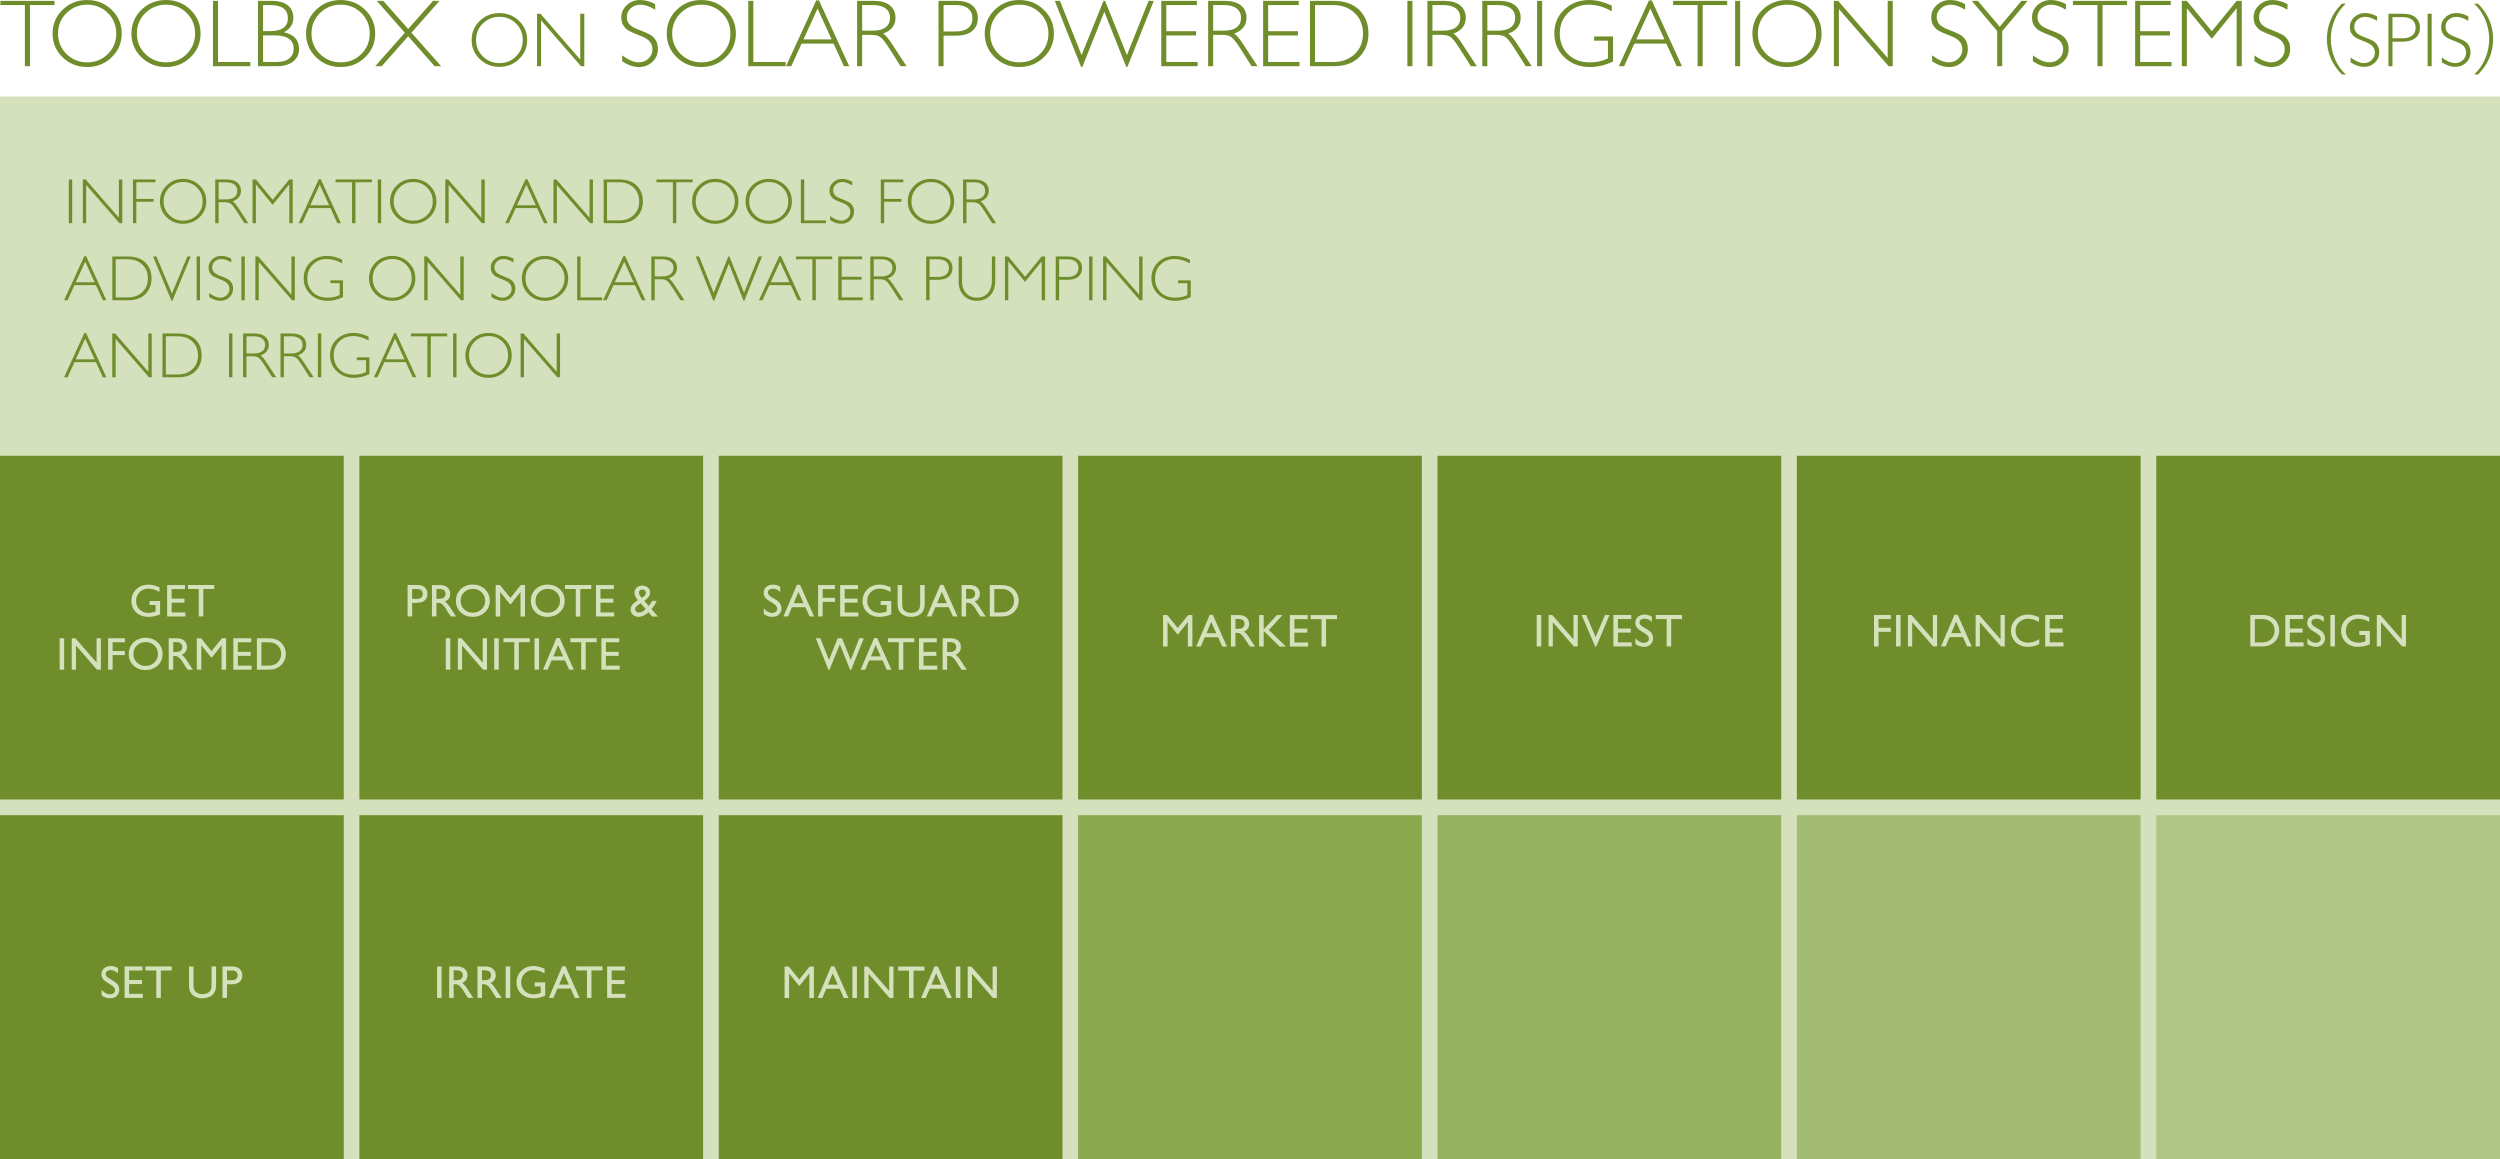 <?xml version="1.0" encoding="UTF-8" standalone="no"?>
<svg
   xmlns:dc="http://purl.org/dc/elements/1.1/"
   xmlns:cc="http://creativecommons.org/ns#"
   xmlns:rdf="http://www.w3.org/1999/02/22-rdf-syntax-ns#"
   xmlns:svg="http://www.w3.org/2000/svg"
   xmlns="http://www.w3.org/2000/svg"
   viewBox="0 0 1000 463.587"
   height="463.587"
   width="1000"
   xml:space="preserve"
   version="1.1"
   id="svg2"><defs
     id="defs6" /><g
     transform="matrix(1.25,0,0,-1.25,0,463.587)"
     id="g10"><g
       transform="scale(0.1,0.1)"
       id="g12"><path
         id="path14"
         style="fill:#d5e1bd;fill-opacity:1;fill-rule:nonzero;stroke:none"
         d="m 0,0 8000,0 0,3400 L 0,3400 0,0 Z" /><path
         id="path16"
         style="fill:#6f8e2b;fill-opacity:1;fill-rule:nonzero;stroke:none"
         d="m 1.195,3705.95 0,-13.47 78.414,0 0,-195.59 16.316,0 0,195.59 78.41,0 0,13.47 -173.141,0 z M 200.297,3677.44 c -21.402,-20.8 -32.098,-46.16 -32.098,-76.09 0,-29.83 10.696,-55.15 32.098,-75.95 21.402,-20.8 47.519,-31.2 78.34,-31.2 30.929,0 57.14,10.4 78.636,31.2 21.504,20.8 32.254,46.12 32.254,75.95 0,29.93 -10.75,55.29 -32.254,76.09 -21.496,20.8 -47.707,31.2 -78.636,31.2 -30.821,0 -56.938,-10.4 -78.34,-31.2 m 12.57,-141.56 c -18.101,17.81 -27.16,39.63 -27.16,65.47 0,25.94 9.059,47.81 27.16,65.62 18.11,17.81 40.231,26.71 66.371,26.71 26.039,0 48.008,-8.9 65.918,-26.71 17.91,-17.81 26.86,-39.68 26.86,-65.62 0,-25.84 -8.95,-47.66 -26.86,-65.47 -17.91,-17.81 -39.879,-26.71 -65.918,-26.71 -26.14,0 -48.261,8.9 -66.371,26.71 m 239.738,141.56 c -21.398,-20.8 -32.097,-46.16 -32.097,-76.09 0,-29.83 10.699,-55.15 32.097,-75.95 21.403,-20.8 47.512,-31.2 78.34,-31.2 30.918,0 57.141,10.4 78.641,31.2 21.492,20.8 32.238,46.12 32.238,75.95 0,29.93 -10.746,55.29 -32.238,76.09 -21.5,20.8 -47.723,31.2 -78.641,31.2 -30.828,0 -56.937,-10.4 -78.34,-31.2 m 12.571,-141.56 c -18.11,17.81 -27.156,39.63 -27.156,65.47 0,25.94 9.046,47.81 27.156,65.62 18.101,17.81 40.23,26.71 66.371,26.71 26.031,0 48.008,-8.9 65.91,-26.71 17.91,-17.81 26.867,-39.68 26.867,-65.62 0,-25.84 -8.957,-47.66 -26.867,-65.47 -17.902,-17.81 -39.879,-26.71 -65.91,-26.71 -26.141,0 -48.27,8.9 -66.371,26.71 m 216.312,170.07 0,-209.06 119.567,0 0,13.47 -103.41,0 0,195.59 -16.157,0 z m 144.11,-209.06 61.211,0 c 21.535,0 38.629,5.02 51.25,15.04 12.621,10.03 18.929,23.52 18.929,40.48 0,28.34 -16.109,45.99 -48.34,52.98 20.059,10.87 30.079,26.38 30.079,46.54 0,16.86 -5.891,30.08 -17.657,39.65 -11.773,9.58 -29.082,14.37 -51.925,14.37 l -43.547,0 0,-209.06 z m 38.011,195.59 c 38.407,0 57.606,-13.91 57.606,-41.75 0,-27.74 -18.996,-41.6 -57.004,-41.6 l -22.453,0 0,83.35 21.851,0 z m 14.371,-96.97 c 41.098,0 61.649,-14.27 61.649,-42.8 0,-12.87 -4.645,-23.14 -13.922,-30.82 -9.281,-7.69 -22.84,-11.53 -40.703,-11.53 l -43.246,0 0,85.15 36.222,0 z m 133.41,81.93 c -21.406,-20.8 -32.105,-46.16 -32.105,-76.09 0,-29.83 10.699,-55.15 32.105,-75.95 21.39,-20.8 47.51,-31.2 78.33,-31.2 30.92,0 57.14,10.4 78.64,31.2 21.5,20.8 32.25,46.12 32.25,75.95 0,29.93 -10.75,55.29 -32.25,76.09 -21.5,20.8 -47.72,31.2 -78.64,31.2 -30.82,0 -56.94,-10.4 -78.33,-31.2 m 12.57,-141.56 c -18.12,17.81 -27.175,39.63 -27.175,65.47 0,25.94 9.055,47.81 27.175,65.62 18.1,17.81 40.21,26.71 66.36,26.71 26.04,0 48.01,-8.9 65.92,-26.71 17.91,-17.81 26.86,-39.68 26.86,-65.62 0,-25.84 -8.95,-47.66 -26.86,-65.47 -17.91,-17.81 -39.88,-26.71 -65.92,-26.71 -26.15,0 -48.26,8.9 -66.36,26.71 m 202.53,170.07 -20.79,0 89.72,-102 -94.66,-107.06 20.77,0 84.59,95.66 84.7,-95.66 20.79,0 -94.91,107.18 89.68,101.88 -20.77,0 -79.5,-89.91 -79.62,89.91 z m 308.52,-64.13 c -17.17,-16.7 -25.76,-37.06 -25.76,-61.08 0,-23.95 8.59,-44.27 25.76,-60.96 17.19,-16.69 38.15,-25.05 62.89,-25.05 24.81,0 45.85,8.36 63.12,25.05 17.26,16.69 25.89,37.01 25.89,60.96 0,24.02 -8.63,44.38 -25.89,61.08 -17.27,16.69 -38.31,25.04 -63.12,25.04 -24.74,0 -45.7,-8.35 -62.89,-25.04 m 10.1,-113.63 c -14.54,14.29 -21.8,31.81 -21.8,52.55 0,20.82 7.26,38.37 21.8,52.67 14.53,14.29 32.29,21.44 53.27,21.44 20.9,0 38.54,-7.15 52.91,-21.44 14.38,-14.3 21.56,-31.85 21.56,-52.67 0,-20.74 -7.18,-38.26 -21.56,-52.55 -14.37,-14.3 -32.01,-21.45 -52.91,-21.45 -20.98,0 -38.74,7.15 -53.27,21.45 m 311.64,136.51 0,-146.66 -127.26,146.66 -10.99,0 0,-167.81 12.96,0 0,146.67 127.59,-146.67 10.68,0 0,167.81 -12.98,0 z m 191.57,43.94 c -16.56,0 -30.73,-5.41 -42.5,-16.22 -11.78,-10.82 -17.66,-23.91 -17.66,-39.26 0,-11.07 2.42,-20.12 7.26,-27.15 4.84,-7.03 10.73,-12.44 17.67,-16.23 6.94,-3.78 18.49,-8.78 34.63,-14.98 16.17,-6.21 26.89,-12.87 32.17,-20.01 5.29,-7.13 7.93,-15.14 7.93,-24.02 0,-11.67 -4.27,-21.53 -12.79,-29.56 -8.53,-8.03 -18.99,-12.04 -31.35,-12.04 -14.87,0 -32.43,7.43 -52.68,22.29 l 0,-19 c 18.36,-12.17 36.22,-18.26 53.58,-18.26 16.96,0 31.32,5.54 43.09,16.61 11.77,11.08 17.66,24.64 17.66,40.71 0,12.07 -2.54,21.89 -7.63,29.48 -5.09,7.58 -11.27,13.36 -18.56,17.35 -7.28,3.99 -18.85,8.98 -34.71,14.97 -15.88,5.99 -26.3,12.22 -31.29,18.71 -4.98,6.48 -7.47,13.76 -7.47,21.84 0,11.28 4.21,20.73 12.64,28.36 8.43,7.63 18.93,11.45 31.49,11.45 13.08,0 28.69,-5.34 46.85,-16.01 l 0,17.8 c -15.96,8.78 -32.07,13.17 -48.33,13.17 m 117.24,-31.2 c -21.39,-20.8 -32.09,-46.16 -32.09,-76.09 0,-29.83 10.7,-55.15 32.09,-75.95 21.4,-20.8 47.52,-31.2 78.34,-31.2 30.93,0 57.14,10.4 78.64,31.2 21.5,20.8 32.25,46.12 32.25,75.95 0,29.93 -10.75,55.29 -32.25,76.09 -21.5,20.8 -47.71,31.2 -78.64,31.2 -30.82,0 -56.94,-10.4 -78.34,-31.2 m 12.57,-141.56 c -18.1,17.81 -27.16,39.63 -27.16,65.47 0,25.94 9.06,47.81 27.16,65.62 18.11,17.81 40.23,26.71 66.37,26.71 26.04,0 48,-8.9 65.92,-26.71 17.91,-17.81 26.86,-39.68 26.86,-65.62 0,-25.84 -8.95,-47.66 -26.86,-65.47 -17.92,-17.81 -39.88,-26.71 -65.92,-26.71 -26.14,0 -48.26,8.9 -66.37,26.71 m 216.32,170.07 0,-209.06 119.57,0 0,13.47 -103.41,0 0,195.59 -16.16,0 z m 217.4,1.5 -96.64,-210.56 16.96,0 32.95,72.28 102.24,0 33.06,-72.28 16.96,0 -96.65,210.56 -8.88,0 z m -40.6,-124.81 44.9,98.47 45.04,-98.47 -89.94,0 z m 171.42,-85.75 16.17,0 0,100.27 28.27,0 c 13.06,0 22.99,-2.37 29.77,-7.12 6.78,-4.74 16.25,-16.69 28.42,-35.85 l 36.42,-57.3 19.12,0 -47.29,72.28 c -11.67,17.96 -20.94,28.59 -27.82,31.88 26.53,9.77 39.8,26.73 39.8,50.88 0,16.56 -5.94,29.7 -17.81,39.43 -11.88,9.73 -29.03,14.59 -51.47,14.59 l -53.58,0 0,-209.06 z m 50.29,195.59 c 17.75,0 31.37,-3.59 40.85,-10.77 9.48,-7.19 14.22,-17.21 14.22,-30.08 0,-13.07 -4.67,-23.17 -14,-30.3 -9.33,-7.14 -22.82,-10.7 -40.49,-10.7 l -34.7,0 0,81.85 34.12,0 z m 210.25,-195.59 16.16,0 0,97.72 39.96,0 c 22.84,0 40.18,5.04 52,15.12 11.81,10.07 17.73,23.74 17.73,41 0,17.06 -5.86,30.53 -17.59,40.41 -11.72,9.87 -28.6,14.81 -50.65,14.81 l -57.61,0 0,-209.06 z m 57,195.59 c 16.57,0 29.29,-3.79 38.17,-11.37 8.88,-7.58 13.32,-17.81 13.32,-30.68 0,-13.47 -4.54,-23.89 -13.62,-31.27 -9.08,-7.39 -22.34,-11.07 -39.8,-11.07 l -38.91,0 0,84.39 40.84,0 z m 122.95,-15.04 c -21.4,-20.8 -32.11,-46.16 -32.11,-76.09 0,-29.83 10.71,-55.15 32.11,-75.95 21.4,-20.8 47.51,-31.2 78.34,-31.2 30.92,0 57.14,10.4 78.64,31.2 21.49,20.8 32.24,46.12 32.24,75.95 0,29.93 -10.75,55.29 -32.24,76.09 -21.5,20.8 -47.72,31.2 -78.64,31.2 -30.83,0 -56.94,-10.4 -78.34,-31.2 m 12.57,-141.56 c -18.11,17.81 -27.17,39.63 -27.17,65.47 0,25.94 9.06,47.81 27.17,65.62 18.1,17.81 40.23,26.71 66.36,26.71 26.04,0 48.02,-8.9 65.92,-26.71 17.91,-17.81 26.87,-39.68 26.87,-65.62 0,-25.84 -8.96,-47.66 -26.87,-65.47 -17.9,-17.81 -39.88,-26.71 -65.92,-26.71 -26.13,0 -48.26,8.9 -66.36,26.71 m 408.11,-41.08 3.89,0 84.3,211.15 -16.58,0 -69.4,-173.44 -69.81,173.44 -5.03,0 -70.17,-173.44 -69.22,173.44 -16.6,0 84.13,-211.15 4.36,0 70.07,176.43 70.06,-176.43 z m 112.13,211.15 0,-209.06 116.43,0 0,13.47 -100.27,0 0,84.85 95.33,0 0,13.62 -95.33,0 0,83.65 97.87,0 0,13.47 -114.03,0 z m 149.95,-209.06 16.16,0 0,100.27 28.27,0 c 13.07,0 22.98,-2.37 29.77,-7.12 6.77,-4.74 16.26,-16.69 28.42,-35.85 l 36.42,-57.3 19.12,0 -47.28,72.28 c -11.67,17.96 -20.96,28.59 -27.84,31.88 26.55,9.77 39.82,26.73 39.82,50.88 0,16.56 -5.94,29.7 -17.81,39.43 -11.87,9.73 -29.03,14.59 -51.48,14.59 l -53.57,0 0,-209.06 z m 50.28,195.59 c 17.75,0 31.37,-3.59 40.85,-10.77 9.48,-7.19 14.21,-17.21 14.21,-30.08 0,-13.07 -4.66,-23.17 -13.98,-30.3 -9.33,-7.14 -22.82,-10.7 -40.48,-10.7 l -34.72,0 0,81.85 34.12,0 z m 125.69,13.47 0,-209.06 116.44,0 0,13.47 -100.27,0 0,84.85 95.33,0 0,13.62 -95.33,0 0,83.65 97.87,0 0,13.47 -114.04,0 z m 149.96,-209.06 76.02,0 c 35.51,0 62.92,9.86 82.23,29.56 19.29,19.7 28.94,44.67 28.94,74.9 0,30.82 -9.74,55.97 -29.25,75.42 -19.51,19.45 -47.76,29.18 -84.77,29.18 l -73.17,0 0,-209.06 z m 74.07,195.59 c 28.23,0 51.23,-8.48 68.98,-25.44 17.76,-16.96 26.63,-38.86 26.63,-65.69 0,-27.44 -8.99,-49.46 -27,-66.07 -18.02,-16.61 -40.54,-24.92 -67.57,-24.92 l -58.95,0 0,182.12 57.91,0 z m 237.63,-195.59 16.17,0 0,209.06 -16.17,0 0,-209.06 z m 64.06,0 16.16,0 0,100.27 28.27,0 c 13.07,0 22.99,-2.37 29.77,-7.12 6.77,-4.74 16.26,-16.69 28.42,-35.85 l 36.42,-57.3 19.13,0 -47.29,72.28 c -11.67,17.96 -20.95,28.59 -27.84,31.88 26.55,9.77 39.82,26.73 39.82,50.88 0,16.56 -5.94,29.7 -17.81,39.43 -11.88,9.73 -29.04,14.59 -51.49,14.59 l -53.56,0 0,-209.06 z m 50.28,195.59 c 17.74,0 31.37,-3.59 40.85,-10.77 9.47,-7.19 14.22,-17.21 14.22,-30.08 0,-13.07 -4.67,-23.17 -14,-30.3 -9.32,-7.14 -22.83,-10.7 -40.47,-10.7 l -34.72,0 0,81.85 34.12,0 z m 125.4,-195.59 16.15,0 0,100.27 28.28,0 c 13.07,0 22.98,-2.37 29.78,-7.12 6.78,-4.74 16.25,-16.69 28.42,-35.85 l 36.41,-57.3 19.13,0 -47.28,72.28 c -11.67,17.96 -20.96,28.59 -27.84,31.88 26.54,9.77 39.8,26.73 39.8,50.88 0,16.56 -5.93,29.7 -17.8,39.43 -11.88,9.73 -29.03,14.59 -51.48,14.59 l -53.57,0 0,-209.06 z m 50.27,195.59 c 17.77,0 31.39,-3.59 40.86,-10.77 9.48,-7.19 14.21,-17.21 14.21,-30.08 0,-13.07 -4.66,-23.17 -13.98,-30.3 -9.34,-7.14 -22.82,-10.7 -40.48,-10.7 l -34.73,0 0,81.85 34.12,0 z m 125.11,-195.59 16.16,0 0,209.06 -16.16,0 0,-209.06 z m 167.31,211.75 c -32.23,0 -59,-10.15 -80.3,-30.45 -21.3,-20.3 -31.93,-45.72 -31.93,-76.24 0,-30.73 10.85,-56.36 32.54,-76.92 21.7,-20.55 48.76,-30.83 81.19,-30.83 24.83,0 49.58,5.89 74.22,17.66 l 0,80.06 -60.46,0 0,-13.47 44.15,0 0,-56.41 c -16.66,-8.59 -35.77,-12.87 -57.31,-12.87 -29.85,0 -53.43,8.75 -70.79,26.26 -17.37,17.51 -26.04,39.48 -26.04,65.92 0,26.43 8.78,48.43 26.34,65.99 17.56,17.56 39.56,26.34 65.99,26.34 24.64,0 49.34,-7.03 74.08,-21.1 l 0,18.26 c -25.84,11.87 -49.73,17.8 -71.68,17.8 m 190.77,-1.19 -96.64,-210.56 16.95,0 32.95,72.28 102.24,0 33.06,-72.28 16.97,0 -96.65,210.56 -8.88,0 z m -40.61,-124.81 44.9,98.47 45.04,-98.47 -89.94,0 z m 117.71,123.31 0,-13.47 78.41,0 0,-195.59 16.3,0 0,195.59 78.42,0 0,13.47 -173.13,0 z m 198.43,-209.06 16.16,0 0,209.06 -16.16,0 0,-209.06 z m 87.47,180.55 c -21.4,-20.8 -32.1,-46.16 -32.1,-76.09 0,-29.83 10.7,-55.15 32.1,-75.95 21.38,-20.8 47.51,-31.2 78.34,-31.2 30.91,0 57.12,10.4 78.63,31.2 21.49,20.8 32.24,46.12 32.24,75.95 0,29.93 -10.75,55.29 -32.24,76.09 -21.51,20.8 -47.72,31.2 -78.63,31.2 -30.83,0 -56.96,-10.4 -78.34,-31.2 m 12.56,-141.56 c -18.1,17.81 -27.16,39.63 -27.16,65.47 0,25.94 9.06,47.81 27.16,65.62 18.11,17.81 40.23,26.71 66.36,26.71 26.05,0 48.02,-8.9 65.93,-26.71 17.91,-17.81 26.86,-39.68 26.86,-65.62 0,-25.84 -8.95,-47.66 -26.86,-65.47 -17.91,-17.81 -39.88,-26.71 -65.93,-26.71 -26.13,0 -48.25,8.9 -66.36,26.71 m 388.26,170.07 0,-182.72 -158.56,182.72 -13.68,0 0,-209.06 16.15,0 0,182.72 158.95,-182.72 13.3,0 0,209.06 -16.16,0 z m 199.48,2.69 c -16.56,0 -30.73,-5.41 -42.5,-16.22 -11.77,-10.82 -17.67,-23.91 -17.67,-39.26 0,-11.07 2.42,-20.12 7.27,-27.15 4.83,-7.03 10.73,-12.44 17.66,-16.23 6.95,-3.78 18.5,-8.78 34.64,-14.98 16.17,-6.21 26.89,-12.87 32.18,-20.01 5.27,-7.13 7.93,-15.14 7.93,-24.02 0,-11.67 -4.28,-21.53 -12.8,-29.56 -8.54,-8.03 -18.99,-12.04 -31.35,-12.04 -14.87,0 -32.42,7.43 -52.68,22.29 l 0,-19 c 18.35,-12.17 36.22,-18.26 53.58,-18.26 16.95,0 31.32,5.54 43.09,16.61 11.77,11.08 17.67,24.64 17.67,40.71 0,12.07 -2.56,21.89 -7.65,29.48 -5.07,7.58 -11.27,13.36 -18.54,17.35 -7.3,3.99 -18.87,8.98 -34.73,14.97 -15.86,5.99 -26.29,12.22 -31.28,18.71 -4.99,6.48 -7.48,13.76 -7.48,21.84 0,11.28 4.22,20.73 12.66,28.36 8.43,7.63 18.92,11.45 31.49,11.45 13.07,0 28.68,-5.34 46.85,-16.01 l 0,17.8 c -15.97,8.78 -32.08,13.17 -48.34,13.17 m 228.52,-2.69 -69.51,-82.82 -69.89,82.82 -19.53,0 81.25,-96.82 0,-112.24 16.16,0 0,112.24 81.26,96.82 -19.74,0 z m 93.97,2.69 c -16.56,0 -30.73,-5.41 -42.5,-16.22 -11.78,-10.82 -17.67,-23.91 -17.67,-39.26 0,-11.07 2.42,-20.12 7.27,-27.15 4.83,-7.03 10.73,-12.44 17.66,-16.23 6.95,-3.78 18.5,-8.78 34.64,-14.98 16.17,-6.21 26.89,-12.87 32.17,-20.01 5.28,-7.13 7.93,-15.14 7.93,-24.02 0,-11.67 -4.27,-21.53 -12.79,-29.56 -8.54,-8.03 -18.99,-12.04 -31.35,-12.04 -14.87,0 -32.43,7.43 -52.69,22.29 l 0,-19 c 18.36,-12.17 36.23,-18.26 53.59,-18.26 16.96,0 31.32,5.54 43.08,16.61 11.77,11.08 17.67,24.64 17.67,40.71 0,12.07 -2.54,21.89 -7.64,29.48 -5.08,7.58 -11.27,13.36 -18.55,17.35 -7.29,3.99 -18.85,8.98 -34.72,14.97 -15.87,5.99 -26.29,12.22 -31.28,18.71 -4.99,6.48 -7.48,13.76 -7.48,21.84 0,11.28 4.22,20.73 12.65,28.36 8.43,7.63 18.93,11.45 31.49,11.45 13.08,0 28.69,-5.34 46.85,-16.01 l 0,17.8 c -15.97,8.78 -32.07,13.17 -48.33,13.17 m 70.78,-2.69 0,-13.47 78.41,0 0,-195.59 16.32,0 0,195.59 78.41,0 0,13.47 -173.14,0 z m 199.02,0 0,-209.06 116.43,0 0,13.47 -100.26,0 0,84.85 95.33,0 0,13.62 -95.33,0 0,83.65 97.87,0 0,13.47 -114.04,0 z m 165.52,0 -16.16,0 0,-209.06 16.16,0 0,185.42 79.83,-97.72 79.54,97.72 0,-185.42 16.31,0 0,209.06 -16.35,0 -79.43,-97.09 -79.9,97.09 z m 273.69,2.69 c -16.55,0 -30.72,-5.41 -42.5,-16.22 -11.76,-10.82 -17.65,-23.91 -17.65,-39.26 0,-11.07 2.42,-20.12 7.25,-27.15 4.85,-7.03 10.73,-12.44 17.68,-16.23 6.93,-3.78 18.48,-8.78 34.64,-14.98 16.16,-6.21 26.88,-12.87 32.16,-20.01 5.29,-7.13 7.93,-15.14 7.93,-24.02 0,-11.67 -4.26,-21.53 -12.8,-29.56 -8.52,-8.03 -18.97,-12.04 -31.35,-12.04 -14.86,0 -32.42,7.43 -52.66,22.29 l 0,-19 c 18.35,-12.17 36.21,-18.26 53.56,-18.26 16.97,0 31.33,5.54 43.11,16.61 11.77,11.08 17.64,24.64 17.64,40.71 0,12.07 -2.53,21.89 -7.62,29.48 -5.09,7.58 -11.27,13.36 -18.56,17.35 -7.28,3.99 -18.85,8.98 -34.71,14.97 -15.86,5.99 -26.29,12.22 -31.28,18.71 -4.99,6.48 -7.48,13.76 -7.48,21.84 0,11.28 4.21,20.73 12.64,28.36 8.43,7.63 18.94,11.45 31.51,11.45 13.05,0 28.68,-5.34 46.83,-16.01 l 0,17.8 c -15.96,8.78 -32.08,13.17 -48.34,13.17 m 222.37,-11.78 c -31.96,-32.19 -47.93,-69.91 -47.93,-113.15 0,-43.24 16.06,-81.04 48.17,-113.39 l 12.36,0 c -15.37,14.09 -27.22,31.29 -35.54,51.59 -8.33,20.3 -12.5,40.9 -12.5,61.8 0,20.98 4.13,41.58 12.38,61.8 8.24,20.22 20.06,37.34 35.43,51.35 l -12.37,0 z m 73.86,-30 c -13.29,0 -24.65,-4.34 -34.11,-13.02 -9.44,-8.69 -14.18,-19.19 -14.18,-31.52 0,-8.88 1.96,-16.15 5.84,-21.79 3.89,-5.64 8.62,-9.98 14.18,-13.02 5.58,-3.04 14.84,-7.05 27.8,-12.03 12.97,-4.98 21.58,-10.33 25.82,-16.06 4.24,-5.72 6.36,-12.15 6.36,-19.28 0,-9.37 -3.42,-17.28 -10.26,-23.73 -6.85,-6.44 -15.24,-9.67 -25.17,-9.67 -11.93,0 -26.02,5.97 -42.27,17.9 l 0,-15.25 c 14.72,-9.77 29.06,-14.66 43,-14.66 13.61,0 25.13,4.45 34.59,13.34 9.45,8.88 14.17,19.77 14.17,32.67 0,9.69 -2.05,17.57 -6.13,23.66 -4.07,6.09 -9.04,10.73 -14.88,13.93 -5.85,3.21 -15.15,7.21 -27.87,12.02 -12.74,4.8 -21.11,9.8 -25.11,15.01 -4,5.2 -6.01,11.05 -6.01,17.54 0,9.05 3.38,16.63 10.16,22.76 6.76,6.13 15.19,9.19 25.27,9.19 10.49,0 23.03,-4.29 37.6,-12.85 l 0,14.29 c -12.8,7.05 -25.74,10.57 -38.8,10.57 m 75.08,-169.97 12.98,0 0,78.44 32.07,0 c 18.34,0 32.25,4.04 41.74,12.13 9.49,8.09 14.23,19.06 14.23,32.92 0,13.69 -4.7,24.5 -14.11,32.43 -9.41,7.92 -22.96,11.89 -40.66,11.89 l -46.25,0 0,-167.81 z m 45.76,157 c 13.29,0 23.51,-3.05 30.64,-9.13 7.13,-6.09 10.69,-14.29 10.69,-24.63 0,-10.81 -3.65,-19.17 -10.94,-25.1 -7.28,-5.93 -17.94,-8.89 -31.94,-8.89 l -31.23,0 0,67.75 32.78,0 z m 79.64,-157 12.98,0 0,167.8 -12.98,0 0,-167.8 z m 91.53,169.97 c -13.3,0 -24.66,-4.34 -34.12,-13.02 -9.44,-8.69 -14.17,-19.19 -14.17,-31.52 0,-8.88 1.95,-16.15 5.83,-21.79 3.89,-5.64 8.62,-9.98 14.18,-13.02 5.58,-3.04 14.85,-7.05 27.82,-12.03 12.96,-4.98 21.57,-10.33 25.81,-16.06 4.24,-5.72 6.36,-12.15 6.36,-19.28 0,-9.37 -3.42,-17.28 -10.26,-23.73 -6.86,-6.44 -15.24,-9.67 -25.18,-9.67 -11.92,0 -26.01,5.97 -42.27,17.9 l 0,-15.25 c 14.73,-9.77 29.07,-14.66 43,-14.66 13.62,0 25.14,4.45 34.6,13.34 9.45,8.88 14.17,19.77 14.17,32.67 0,9.69 -2.04,17.57 -6.13,23.66 -4.08,6.09 -9.05,10.73 -14.89,13.93 -5.85,3.21 -15.14,7.21 -27.87,12.02 -12.73,4.8 -21.1,9.8 -25.11,15.01 -4,5.2 -6,11.05 -6,17.54 0,9.05 3.39,16.63 10.14,22.76 6.78,6.13 15.21,9.19 25.3,9.19 10.48,0 23.01,-4.29 37.58,-12.85 l 0,14.29 c -12.8,7.05 -25.73,10.57 -38.79,10.57 m 69.91,-196.54 c 32.12,32.35 48.17,70.15 48.17,113.39 0,43.08 -16.05,80.8 -48.17,113.15 l -12.38,0 c 15.39,-14.09 27.24,-31.25 35.57,-51.47 8.32,-20.22 12.49,-40.78 12.49,-61.68 0,-20.9 -4.17,-41.5 -12.49,-61.8 -8.33,-20.3 -20.18,-37.5 -35.57,-51.59 l 12.38,0" /><path
         id="path18"
         style="fill:#6f8e2b;fill-opacity:1;fill-rule:nonzero;stroke:none"
         d="m 0,0 1100,0 0,1100 L 0,1100 0,0 Z" /><path
         id="path20"
         style="fill:#6f8e2b;fill-opacity:1;fill-rule:nonzero;stroke:none"
         d="m 1150,0 1100,0 0,1100 -1100,0 0,-1100 z" /><path
         id="path22"
         style="fill:#8aa84e;fill-opacity:1;fill-rule:nonzero;stroke:none"
         d="m 3450,0 1100.01,0 0,1100 -1100.01,0 0,-1100 z" /><path
         id="path24"
         style="fill:#95b261;fill-opacity:1;fill-rule:nonzero;stroke:none"
         d="m 4600,0 1100,0 0,1100 -1100,0 0,-1100 z" /><path
         id="path26"
         style="fill:#a3bb73;fill-opacity:1;fill-rule:nonzero;stroke:none"
         d="m 5750,0 1100,0 0,1100 -1100,0 0,-1100 z" /><path
         id="path28"
         style="fill:#b1c587;fill-opacity:1;fill-rule:nonzero;stroke:none"
         d="m 6900,0 1100,0 0,1100 -1100,0 0,-1100 z" /><path
         id="path30"
         style="fill:#6f8e2b;fill-opacity:1;fill-rule:nonzero;stroke:none"
         d="m 1150,1150.32 1100,0 0,1100 -1100,0 0,-1100 z" /><path
         id="path32"
         style="fill:#6f8e2b;fill-opacity:1;fill-rule:nonzero;stroke:none"
         d="m 0,1150.32 1100,0 0,1100 -1100,0 0,-1100 z" /><path
         id="path34"
         style="fill:#6f8e2b;fill-opacity:1;fill-rule:nonzero;stroke:none"
         d="m 2300,1150.32 1100,0 0,1100 -1100,0 0,-1100 z" /><path
         id="path36"
         style="fill:#6f8e2b;fill-opacity:1;fill-rule:nonzero;stroke:none"
         d="m 3450,1150.32 1100,0 0,1100 -1100,0 0,-1100 z" /><path
         id="path38"
         style="fill:#6f8e2b;fill-opacity:1;fill-rule:nonzero;stroke:none"
         d="m 4600,1150.32 1100,0 0,1100 -1100,0 0,-1100 z" /><path
         id="path40"
         style="fill:#6f8e2b;fill-opacity:1;fill-rule:nonzero;stroke:none"
         d="m 5750,1150.32 1100,0 0,1100 -1100,0 0,-1100 z" /><path
         id="path42"
         style="fill:#6f8e2b;fill-opacity:1;fill-rule:nonzero;stroke:none"
         d="m 6900,1150.33 1100,0 0,1100 -1100,0 0,-1100 z" /><path
         id="path44"
         style="fill:#d5e1bd;fill-opacity:1;fill-rule:nonzero;stroke:none"
         d="m 190.898,1565.67 14.411,0 0,100.65 -14.411,0 0,-100.65 z m 118.196,22.47 -67.871,78.17 -11.672,0 0,-100.64 13.539,0 0,77.51 67.293,-77.51 12.394,0 0,100.64 -13.683,0 0,-78.17 z m 36.847,-22.47 14.411,0 0,46.9 39.257,0 0,12.82 -39.257,0 0,28.09 39.257,0 0,12.83 -53.668,0 0,-100.64 z m 81.36,87.31 c -10.184,-9.84 -15.258,-22.28 -15.258,-37.31 0,-14.66 5.047,-26.84 15.148,-36.57 10.11,-9.72 22.743,-14.59 37.907,-14.59 15.894,0 29.05,4.87 39.492,14.59 10.437,9.73 15.66,22.01 15.66,36.84 0,14.85 -5.172,27.2 -15.52,37.04 -10.339,9.85 -23.289,14.77 -38.839,14.77 -15.547,0 -28.411,-4.92 -38.59,-14.77 m 66.84,-9.83 c 7.507,-7.28 11.269,-16.25 11.269,-26.91 0,-10.95 -3.762,-20.1 -11.269,-27.45 -7.508,-7.36 -16.879,-11.02 -28.102,-11.02 -11.191,0 -20.488,3.59 -27.93,10.81 -7.441,7.2 -11.16,16.23 -11.16,27.09 0,11.18 3.711,20.38 11.121,27.59 7.418,7.2 16.879,10.81 28.399,10.81 10.941,0 20.164,-3.64 27.672,-10.92 m 60.152,-77.48 0,43.8 3.75,0 c 4.707,0 8.066,-0.55 10.059,-1.62 1.996,-1.08 4.226,-2.84 6.707,-5.29 2.48,-2.45 5.203,-5.74 8.179,-9.87 l 4.821,-7.85 4.461,-7.35 2.796,-3.98 c 0.442,-0.56 0.727,-0.97 0.875,-1.21 l 4.391,-6.63 17.141,0 -5.332,7.2 c -2.114,2.88 -4.918,7.18 -8.43,12.9 -5.57,9.07 -9.895,15.44 -12.957,19.09 -3.082,3.64 -6.234,6.52 -9.445,8.63 5.472,2.12 9.683,5.32 12.613,9.59 2.918,4.28 4.391,9.35 4.391,15.21 0,8.59 -2.993,15.42 -8.973,20.46 -5.981,5.04 -14.063,7.56 -24.242,7.56 l -25.219,0 0,-100.64 14.414,0 z m 19.484,86.81 c 3.055,-1.07 5.411,-2.87 7.102,-5.44 1.68,-2.57 2.519,-5.44 2.519,-8.61 0,-3.22 -0.757,-6.09 -2.269,-8.61 -1.52,-2.52 -3.629,-4.4 -6.34,-5.65 -2.719,-1.25 -7.719,-1.89 -15.019,-1.89 l -5.477,0 0,31.79 4.316,0 c 7.059,0 12.121,-0.54 15.168,-1.59 m 103.063,-27.5 -33.442,41.33 -13.636,0 0,-100.64 14.41,0 0,78.31 31.297,-38.91 2.672,0 30.941,38.91 0,-78.31 14.477,0 0,100.64 -13.469,0 -33.25,-41.33 z m 69.879,-59.17 58.433,0 0,12.82 -44.023,0 0,31.27 41.211,0 0,12.9 -41.211,0 0,30.68 42.648,0 0,12.83 -57.058,0 0,-100.5 z m 107.242,0 c 8.93,0 14.988,0.25 18.156,0.76 3.172,0.5 6.653,1.49 10.442,2.99 6.488,2.45 12.183,6.07 17.082,10.87 4.797,4.66 8.5,10.07 11.089,16.22 2.598,6.14 3.887,12.58 3.887,19.29 0,9.43 -2.347,18.12 -7.058,26.09 -4.7,7.98 -11.039,14.02 -19.02,18.11 -7.969,4.12 -18.797,6.17 -32.488,6.17 l -33.934,0 0,-100.5 31.844,0 z m 15.629,86.88 c 3.129,-0.52 6.43,-1.6 9.914,-3.24 3.476,-1.63 6.566,-3.72 9.258,-6.26 7.297,-6.83 10.949,-15.64 10.949,-26.44 0,-11 -3.551,-20.1 -10.664,-27.31 -2.207,-2.22 -4.649,-4.07 -7.317,-5.58 -2.66,-1.52 -5.988,-2.77 -9.972,-3.75 -3.988,-0.98 -9.59,-1.48 -16.785,-1.48 l -18.446,0 0,74.85 18.016,0 c 6.906,0 11.926,-0.26 15.047,-0.79" /><path
         id="path46"
         style="fill:#d5e1bd;fill-opacity:1;fill-rule:nonzero;stroke:none"
         d="m 478.555,1772.65 19.379,0 0,-20.96 -1.371,-0.43 c -8.016,-2.64 -14.907,-3.97 -20.68,-3.97 -11.86,0 -21.559,3.64 -29.102,10.89 -7.539,7.25 -11.308,16.58 -11.308,28.02 0,10.91 3.769,20.11 11.308,27.6 7.543,7.49 16.813,11.24 27.813,11.24 11.812,0 23.722,-3.49 35.726,-10.45 l 0,14.69 c -7.777,3.27 -14.215,5.51 -19.304,6.73 -5.094,1.23 -10.473,1.85 -16.133,1.85 -15.567,0 -28.512,-4.99 -38.836,-14.98 -10.324,-9.99 -15.496,-22.51 -15.496,-37.54 0,-14.27 4.992,-26.26 14.953,-36 9.969,-9.71 23.281,-14.59 39.949,-14.59 12.203,0 24.504,2.7 36.891,8.08 l 0,42.65 -33.789,0 0,-12.83 z m 56.3,-36.6 58.43,0 0,12.82 -44.023,0 0,31.27 41.211,0 0,12.9 -41.211,0 0,30.7 42.652,0 0,12.82 -57.059,0 0,-100.51 z m 66.676,87.82 34.516,0 0,-87.95 14.476,0 0,87.95 35.09,0 0,12.84 -84.082,0 0,-12.84" /><path
         id="path48"
         style="fill:#d5e1bd;fill-opacity:1;fill-rule:nonzero;stroke:none"
         d="m 1398.68,515.352 14.42,0 0,100.66 -14.42,0 0,-100.66 z m 53.06,0 0,43.828 3.76,0 c 4.71,0 8.06,-0.551 10.06,-1.621 1.99,-1.098 4.23,-2.86 6.72,-5.297 2.46,-2.442 5.2,-5.742 8.16,-9.864 l 4.82,-7.867 4.46,-7.34 2.81,-3.972 c 0.43,-0.59 0.72,-0.981 0.86,-1.231 l 4.39,-6.636 17.15,0 -5.33,7.23 c -2.11,2.867 -4.93,7.156 -8.43,12.887 -5.56,9.062 -9.9,15.453 -12.97,19.082 -3.07,3.648 -6.22,6.539 -9.44,8.648 5.48,2.11 9.68,5.313 12.61,9.571 2.93,4.281 4.39,9.359 4.39,15.218 0,8.59 -2.99,15.41 -8.97,20.461 -5.97,5.039 -14.06,7.563 -24.24,7.563 l -25.21,0 0,-100.66 14.4,0 z m 19.5,86.839 c 3.04,-1.082 5.42,-2.882 7.09,-5.453 1.68,-2.558 2.52,-5.429 2.52,-8.617 0,-3.223 -0.76,-6.09 -2.27,-8.609 -1.5,-2.524 -3.63,-4.403 -6.34,-5.653 -2.71,-1.25 -7.72,-1.871 -15.02,-1.871 l -5.48,0 0,31.782 4.33,0 c 7.06,0 12.11,-0.532 15.17,-1.579 m 71.1,-86.839 0,43.828 3.75,0 c 4.72,0 8.08,-0.551 10.06,-1.621 2,-1.098 4.24,-2.86 6.71,-5.297 2.48,-2.442 5.2,-5.742 8.18,-9.864 l 4.82,-7.867 4.46,-7.34 2.81,-3.972 c 0.43,-0.59 0.71,-0.981 0.86,-1.231 l 4.39,-6.636 17.14,0 -5.32,7.23 c -2.12,2.867 -4.93,7.156 -8.44,12.887 -5.57,9.062 -9.88,15.453 -12.96,19.082 -3.08,3.648 -6.22,6.539 -9.43,8.648 5.46,2.11 9.67,5.313 12.6,9.571 2.93,4.281 4.39,9.359 4.39,15.218 0,8.59 -2.99,15.41 -8.97,20.461 -5.98,5.039 -14.06,7.563 -24.24,7.563 l -25.22,0 0,-100.66 14.41,0 z m 19.49,86.839 c 3.05,-1.082 5.41,-2.882 7.11,-5.453 1.68,-2.558 2.52,-5.429 2.52,-8.617 0,-3.223 -0.77,-6.09 -2.28,-8.609 -1.52,-2.524 -3.63,-4.403 -6.34,-5.653 -2.72,-1.25 -7.72,-1.871 -15.02,-1.871 l -5.48,0 0,31.782 4.33,0 c 7.06,0 12.11,-0.532 15.16,-1.579 m 56.41,-86.839 14.41,0 0,100.66 -14.41,0 0,-100.66 z m 92.61,36.757 19.38,0 0,-20.98 -1.37,-0.43 c -8.02,-2.64 -14.9,-3.937 -20.67,-3.937 -11.87,0 -21.57,3.609 -29.11,10.867 -7.54,7.25 -11.31,16.59 -11.31,28.012 0,10.898 3.77,20.097 11.31,27.597 7.54,7.5 16.81,11.231 27.81,11.231 11.82,0 23.74,-3.481 35.74,-10.43 l 0,14.711 c -7.79,3.238 -14.22,5.512 -19.3,6.719 -5.1,1.23 -10.48,1.832 -16.15,1.832 -15.56,0 -28.51,-5 -38.83,-14.981 -10.33,-10 -15.49,-22.5 -15.49,-37.539 0,-14.261 4.98,-26.25 14.95,-35.972 9.96,-9.75 23.28,-14.59 39.95,-14.59 12.19,0 24.49,2.672 36.88,8.062 l 0,42.641 -33.79,0 0,-12.813 z m 45.21,-36.757 14.81,0 12.57,29.839 42.95,0 13.41,-29.839 14.76,0 -45.14,101.226 -10.13,0 -43.23,-101.226 z m 33.11,42.66 15.05,36.457 16.24,-36.457 -31.29,0 z m 54.53,45.328 34.51,0 0,-87.988 14.49,0 0,87.988 35.08,0 0,12.808 -84.08,0 0,-12.808 z m 99.17,-87.828 58.43,0 0,12.828 -44.01,0 0,31.269 41.2,0 0,12.891 -41.2,0 0,30.68 42.64,0 0,12.832 -57.06,0 0,-100.5" /><path
         id="path50"
         style="fill:#d5e1bd;fill-opacity:1;fill-rule:nonzero;stroke:none"
         d="m 1426.49,1565.67 14.41,0 0,100.65 -14.41,0 0,-100.65 z m 118.19,22.47 -67.87,78.17 -11.67,0 0,-100.64 13.55,0 0,77.51 67.29,-77.51 12.38,0 0,100.64 -13.68,0 0,-78.17 z m 36.85,-22.47 14.41,0 0,100.65 -14.41,0 0,-100.65 z m 29.65,87.96 34.51,0 0,-87.96 14.48,0 0,87.96 35.09,0 0,12.83 -84.08,0 0,-12.83 z m 99.31,-87.96 14.41,0 0,100.65 -14.41,0 0,-100.65 z m 27.13,0 14.8,0 12.58,29.82 42.93,0 13.42,-29.82 14.75,0 -45.13,101.22 -10.13,0 -43.22,-101.22 z m 33.1,42.65 15.06,36.44 16.24,-36.44 -31.3,0 z m 54.54,45.31 34.51,0 0,-87.96 14.48,0 0,87.96 35.08,0 0,12.83 -84.07,0 0,-12.83 z m 99.17,-87.82 58.43,0 0,12.82 -44.02,0 0,31.27 41.21,0 0,12.9 -41.21,0 0,30.68 42.65,0 0,12.83 -57.06,0 0,-100.5" /><path
         id="path52"
         style="fill:#d5e1bd;fill-opacity:1;fill-rule:nonzero;stroke:none"
         d="m 1318.81,1735.92 0,43.65 10.66,0 c 9.51,0 16.81,1.02 21.9,3.06 5.1,2.05 9.11,5.33 12.04,9.84 2.93,4.51 4.39,9.71 4.39,15.56 0,8.74 -2.86,15.7 -8.57,20.89 -5.72,5.19 -13.38,7.79 -22.98,7.79 l -31.92,0 0,-100.79 14.48,0 z m 34.08,72.48 c 0,-5.15 -1.59,-9.1 -4.76,-11.86 -3.17,-2.76 -7.68,-4.15 -13.54,-4.15 l -15.78,0 0,31.49 14.91,0 c 12.78,0 19.17,-5.17 19.17,-15.48 m 43.76,-72.48 0,43.79 3.76,0 c 4.71,0 8.06,-0.53 10.06,-1.61 1.99,-1.08 4.23,-2.85 6.7,-5.29 2.48,-2.45 5.21,-5.74 8.18,-9.86 l 4.82,-7.86 4.46,-7.36 2.81,-3.95 c 0.43,-0.59 0.72,-1 0.86,-1.23 l 4.39,-6.63 17.15,0 -5.33,7.19 c -2.12,2.89 -4.93,7.18 -8.43,12.9 -5.57,9.09 -9.9,15.44 -12.97,19.1 -3.07,3.65 -6.22,6.52 -9.44,8.65 5.48,2.11 9.68,5.29 12.61,9.58 2.93,4.27 4.39,9.33 4.39,15.19 0,8.61 -2.99,15.42 -8.97,20.46 -5.98,5.05 -14.06,7.57 -24.24,7.57 l -25.21,0 0,-100.64 14.4,0 z m 19.49,86.81 c 3.05,-1.05 5.42,-2.88 7.1,-5.44 1.68,-2.57 2.52,-5.44 2.52,-8.61 0,-3.21 -0.76,-6.08 -2.27,-8.6 -1.51,-2.52 -3.63,-4.42 -6.34,-5.67 -2.71,-1.25 -7.72,-1.86 -15.02,-1.86 l -5.48,0 0,31.76 4.33,0 c 7.06,0 12.11,-0.52 15.16,-1.58 m 58.2,0.5 c -10.17,-9.84 -15.26,-22.29 -15.26,-37.31 0,-14.65 5.05,-26.85 15.16,-36.57 10.1,-9.72 22.74,-14.59 37.9,-14.59 15.89,0 29.05,4.87 39.49,14.59 10.44,9.72 15.66,22.01 15.66,36.85 0,14.84 -5.17,27.19 -15.51,37.03 -10.35,9.85 -23.29,14.78 -38.85,14.78 -15.55,0 -28.41,-4.93 -38.59,-14.78 m 66.85,-9.82 c 7.51,-7.29 11.26,-16.25 11.26,-26.92 0,-10.95 -3.75,-20.1 -11.26,-27.45 -7.51,-7.34 -16.88,-11.02 -28.11,-11.02 -11.18,0 -20.49,3.6 -27.93,10.81 -7.44,7.2 -11.16,16.23 -11.16,27.09 0,11.19 3.71,20.39 11.12,27.58 7.42,7.21 16.88,10.81 28.4,10.81 10.94,0 20.17,-3.64 27.68,-10.9 m 92.1,-18.19 -33.44,41.34 -13.65,0 0,-100.64 14.41,0 0,78.31 31.31,-38.91 2.66,0 30.95,38.91 0,-78.31 14.48,0 0,100.64 -13.47,0 -33.25,-41.34 z m 80.68,28.01 c -10.18,-9.84 -15.27,-22.29 -15.27,-37.31 0,-14.65 5.05,-26.85 15.16,-36.57 10.1,-9.72 22.74,-14.59 37.91,-14.59 15.88,0 29.05,4.87 39.49,14.59 10.44,9.72 15.66,22.01 15.66,36.85 0,14.84 -5.18,27.19 -15.52,37.03 -10.34,9.85 -23.29,14.78 -38.84,14.78 -15.56,0 -28.42,-4.93 -38.59,-14.78 m 66.84,-9.82 c 7.51,-7.29 11.26,-16.25 11.26,-26.92 0,-10.95 -3.75,-20.1 -11.26,-27.45 -7.51,-7.34 -16.88,-11.02 -28.11,-11.02 -11.18,0 -20.49,3.6 -27.93,10.81 -7.44,7.2 -11.15,16.23 -11.15,27.09 0,11.19 3.7,20.39 11.12,27.58 7.41,7.21 16.88,10.81 28.39,10.81 10.94,0 20.17,-3.64 27.68,-10.9 m 27.15,10.47 34.51,0 0,-87.96 14.48,0 0,87.96 35.09,0 0,12.83 -84.08,0 0,-12.83 z m 99.17,-87.83 58.43,0 0,12.83 -44.02,0 0,31.27 41.21,0 0,12.89 -41.21,0 0,30.69 42.65,0 0,12.83 -57.06,0 0,-100.51 z m 198.12,-0.13 -20.42,23.59 c 7.46,8.66 12.92,17.45 16.39,26.41 l -14.41,0 c -3.08,-6.3 -6.69,-11.7 -10.82,-16.23 l -14.18,16.17 1.01,0.78 c 11.76,8.32 17.65,16.88 17.65,25.68 0,6.5 -2.36,11.83 -7.06,16.03 -4.71,4.18 -10.71,6.27 -18.01,6.27 -7.45,0 -13.5,-2.14 -18.16,-6.42 -4.66,-4.27 -6.99,-9.84 -6.99,-16.71 0,-7.45 3.8,-15.22 11.38,-23.35 -2.3,-1.25 -5.04,-3.04 -8.21,-5.4 l -0.21,-0.21 c -5.38,-3.95 -9.26,-7.81 -11.64,-11.6 -2.38,-3.79 -3.57,-8.05 -3.57,-12.76 0,-6.53 2.43,-12.07 7.29,-16.6 4.85,-4.54 10.77,-6.81 17.74,-6.81 4.42,0 9.14,1.01 14.17,3.03 5.02,2.03 9.24,4.46 12.65,7.31 l 0.15,0.14 c 2.45,1.93 4.18,3.4 5.19,4.42 l 11.72,-13.74 18.34,0 z m -51.25,14.83 c -3.39,-1.53 -6.43,-2.3 -9.12,-2.3 -3.46,0 -6.41,1 -8.86,3.02 -2.45,2.02 -3.68,4.46 -3.68,7.29 0,5.18 3.75,10.3 11.25,15.34 l 6.34,4.47 16.36,-18.87 -3.24,-2.95 c -2.65,-2.46 -5.66,-4.46 -9.05,-6 m -6.98,53.39 c -1.62,3.11 -2.43,5.98 -2.43,8.63 0,2.75 1.03,5.02 3.1,6.86 2.06,1.82 4.68,2.74 7.85,2.74 3.27,0 5.97,-0.99 8.11,-2.97 2.13,-1.97 3.2,-4.43 3.2,-7.36 0,-4.77 -2.56,-8.96 -7.68,-12.57 l -5.51,-3.91 c -2.81,2.62 -5.02,5.48 -6.64,8.58" /><path
         id="path54"
         style="fill:#d5e1bd;fill-opacity:1;fill-rule:nonzero;stroke:none"
         d="m 2722.38,1596.93 -28.04,69.38 -13.63,0 -27.93,-69.38 -27.73,69.38 -14.52,0 40.57,-101.08 3.09,0 33.25,81.84 32.91,-81.84 3.17,0 40.68,101.08 -14.37,0 -27.45,-69.38 z m 31.56,-31.27 14.81,0 12.57,29.83 42.94,0 13.42,-29.83 14.74,0 -45.13,101.23 -10.12,0 -43.23,-101.23 z m 33.11,42.65 15.05,36.46 16.24,-36.46 -31.29,0 z m 54.53,45.32 34.51,0 0,-87.97 14.49,0 0,87.97 35.07,0 0,12.82 -84.07,0 0,-12.82 z m 99.17,-87.82 58.43,0 0,12.82 -44.01,0 0,31.27 41.2,0 0,12.89 -41.2,0 0,30.7 42.64,0 0,12.82 -57.06,0 0,-100.5 z m 90.09,-0.15 0,43.81 3.75,0 c 4.71,0 8.08,-0.54 10.06,-1.62 2.01,-1.08 4.23,-2.84 6.71,-5.29 2.48,-2.44 5.2,-5.73 8.19,-9.87 l 4.82,-7.85 4.45,-7.36 2.81,-3.96 c 0.43,-0.58 0.71,-0.99 0.87,-1.23 l 4.38,-6.63 17.14,0 -5.33,7.21 c -2.11,2.88 -4.92,7.18 -8.43,12.89 -5.57,9.08 -9.88,15.44 -12.97,19.09 -3.07,3.65 -6.22,6.54 -9.43,8.65 5.47,2.11 9.67,5.31 12.6,9.58 2.93,4.28 4.4,9.34 4.4,15.2 0,8.6 -2.98,15.42 -8.97,20.47 -5.98,5.04 -14.05,7.56 -24.23,7.56 l -25.22,0 0,-100.65 14.4,0 z m 19.49,86.82 c 3.05,-1.06 5.41,-2.87 7.09,-5.44 1.68,-2.57 2.54,-5.44 2.54,-8.6 0,-3.23 -0.77,-6.1 -2.27,-8.62 -1.53,-2.52 -3.64,-4.41 -6.35,-5.66 -2.72,-1.25 -7.73,-1.87 -15.03,-1.87 l -5.47,0 0,31.77 4.33,0 c 7.05,0 12.12,-0.53 15.16,-1.58" /><path
         id="path56"
         style="fill:#d5e1bd;fill-opacity:1;fill-rule:nonzero;stroke:none"
         d="m 2487.05,1760.65 c 0,-3.78 -1.5,-6.93 -4.5,-9.44 -3.01,-2.51 -6.76,-3.77 -11.28,-3.77 -10.23,0 -19.23,4.93 -27.02,14.79 l 0,-18.3 c 8.17,-6.11 17.22,-9.17 27.17,-9.17 8.64,0 15.67,2.52 21.07,7.57 5.4,5.04 8.1,11.59 8.1,19.66 0,11.34 -6.13,20.67 -18.41,28.01 l -11,6.51 c -4.94,2.89 -8.53,5.65 -10.76,8.29 -2.23,2.63 -3.34,5.45 -3.34,8.46 0,3.4 1.51,6.19 4.54,8.36 3.02,2.18 6.89,3.27 11.6,3.27 8.35,0 16.16,-3.49 23.41,-10.46 l 0,16.35 c -7.01,4.72 -14.72,7.08 -23.12,7.08 -8.79,0 -15.94,-2.48 -21.44,-7.42 -5.5,-4.95 -8.25,-11.39 -8.25,-19.31 0,-5.28 1.45,-9.96 4.36,-14.01 2.91,-4.06 7.79,-8.19 14.66,-12.38 l 10.95,-6.66 c 8.84,-5.49 13.26,-11.31 13.26,-17.43 m 19.78,-24.74 14.8,0 12.58,29.83 42.94,0 13.41,-29.83 14.75,0 -45.13,101.23 -10.12,0 -43.23,-101.23 z m 33.1,42.65 15.06,36.46 16.24,-36.46 -31.3,0 z m 78.02,-42.65 14.41,0 0,46.91 39.27,0 0,12.82 -39.27,0 0,28.1 39.27,0 0,12.82 -53.68,0 0,-100.65 z m 70.57,0.15 58.43,0 0,12.82 -44.02,0 0,31.27 41.21,0 0,12.9 -41.21,0 0,30.69 42.65,0 0,12.82 -57.06,0 0,-100.5 z m 129.65,36.6 19.38,0 0,-20.97 -1.37,-0.43 c -8.02,-2.64 -14.92,-3.96 -20.68,-3.96 -11.86,0 -21.57,3.62 -29.11,10.88 -7.54,7.25 -11.31,16.59 -11.31,28.02 0,10.9 3.77,20.1 11.31,27.6 7.54,7.49 16.82,11.23 27.81,11.23 11.82,0 23.73,-3.48 35.74,-10.44 l 0,14.68 c -7.78,3.28 -14.22,5.53 -19.31,6.75 -5.09,1.23 -10.47,1.84 -16.14,1.84 -15.56,0 -28.5,-5 -38.83,-14.99 -10.33,-9.99 -15.49,-22.5 -15.49,-37.53 0,-14.27 4.98,-26.26 14.95,-35.99 9.97,-9.73 23.28,-14.59 39.95,-14.59 12.2,0 24.49,2.69 36.89,8.07 l 0,42.65 -33.79,0 0,-12.82 z m 126.33,6.77 c 0,-7.93 -0.63,-13.52 -1.88,-16.79 -1.24,-3.26 -3.29,-6.1 -6.12,-8.5 -5.38,-4.47 -12.34,-6.7 -20.89,-6.7 -6.01,0 -11.22,1.12 -15.64,3.35 -4.42,2.23 -7.71,5.2 -9.87,8.9 -2.16,3.7 -3.24,10.28 -3.24,19.74 l 0,57.13 -14.48,0 0,-56.99 c 0,-8.11 0.54,-14.07 1.62,-17.86 1.08,-3.8 2.45,-7.01 4.11,-9.62 1.65,-2.62 3.68,-4.99 6.09,-7.1 7.92,-6.82 18.44,-10.23 31.55,-10.23 12.87,0 23.3,3.43 31.27,10.3 2.4,2.07 4.43,4.41 6.09,7.03 1.65,2.61 3.05,5.89 4.18,9.83 1.12,3.94 1.69,9.78 1.69,17.51 l 0,57.13 -14.48,0 0,-57.13 z m 21.14,-43.52 14.81,0 12.58,29.83 42.94,0 13.41,-29.83 14.75,0 -45.13,101.23 -10.13,0 -43.23,-101.23 z m 33.11,42.65 15.05,36.46 16.24,-36.46 -31.29,0 z m 92.72,-42.65 0,43.81 3.75,0 c 4.71,0 8.07,-0.54 10.06,-1.62 2,-1.08 4.23,-2.84 6.71,-5.29 2.48,-2.44 5.2,-5.73 8.18,-9.86 l 4.82,-7.86 4.46,-7.35 2.8,-3.97 c 0.43,-0.58 0.72,-0.99 0.87,-1.23 l 4.39,-6.63 17.14,0 -5.33,7.21 c -2.11,2.88 -4.92,7.18 -8.43,12.89 -5.57,9.08 -9.89,15.45 -12.97,19.1 -3.07,3.65 -6.22,6.53 -9.43,8.64 5.47,2.11 9.67,5.31 12.6,9.58 2.93,4.28 4.4,9.35 4.4,15.21 0,8.59 -2.99,15.41 -8.97,20.46 -5.98,5.04 -14.06,7.56 -24.24,7.56 l -25.22,0 0,-100.65 14.41,0 z m 19.49,86.82 c 3.05,-1.06 5.41,-2.87 7.09,-5.44 1.68,-2.57 2.52,-5.44 2.52,-8.61 0,-3.22 -0.75,-6.09 -2.26,-8.61 -1.52,-2.52 -3.63,-4.41 -6.34,-5.66 -2.72,-1.24 -7.73,-1.87 -15.03,-1.87 l -5.47,0 0,31.77 4.32,0 c 7.06,0 12.12,-0.53 15.17,-1.58 m 88.25,-86.67 c 8.94,0 14.99,0.25 18.16,0.75 3.17,0.51 6.65,1.5 10.44,2.99 6.49,2.45 12.18,6.08 17.08,10.88 4.8,4.66 8.5,10.06 11.09,16.21 2.6,6.15 3.89,12.59 3.89,19.31 0,9.41 -2.35,18.11 -7.06,26.08 -4.7,7.97 -11.04,14.01 -19.02,18.12 -7.97,4.11 -18.8,6.16 -32.49,6.16 l -33.93,0 0,-100.5 31.84,0 z m 15.64,86.88 c 3.12,-0.52 6.42,-1.6 9.9,-3.25 3.48,-1.62 6.57,-3.71 9.26,-6.26 7.3,-6.82 10.95,-15.63 10.95,-26.44 0,-11 -3.55,-20.1 -10.66,-27.3 -2.21,-2.21 -4.65,-4.07 -7.31,-5.58 -2.67,-1.52 -6,-2.77 -9.98,-3.75 -3.99,-0.99 -9.59,-1.48 -16.79,-1.48 l -18.44,0 0,74.86 18.01,0 c 6.91,0 11.93,-0.27 15.06,-0.8" /><path
         id="path58"
         style="fill:#6f8e2b;fill-opacity:1;fill-rule:nonzero;stroke:none"
         d="m 269.734,2642.58 -64.757,-141.1 11.363,0 22.078,48.44 68.52,0 22.16,-48.44 11.363,0 -64.773,141.1 -5.954,0 z m -27.207,-83.64 30.09,65.99 30.192,-65.99 -60.282,0 z m 232.161,82.64 0,-122.45 -106.25,122.45 -9.18,0 0,-140.1 10.832,0 0,122.45 106.508,-122.45 8.922,0 0,140.1 -10.832,0 z m 45.171,-140.1 50.946,0 c 23.804,0 42.175,6.6 55.101,19.81 12.942,13.2 19.41,29.93 19.41,50.19 0,20.66 -6.539,37.51 -19.609,50.54 -13.07,13.04 -32.012,19.56 -56.812,19.56 l -49.036,0 0,-140.1 z m 49.637,131.07 c 18.922,0 34.332,-5.68 46.231,-17.05 11.902,-11.36 17.851,-26.04 17.851,-44.02 0,-18.39 -6.027,-33.14 -18.098,-44.28 -12.074,-11.13 -27.16,-16.69 -45.281,-16.69 l -39.511,0 0,122.04 38.808,0 z m 163.359,-131.07 10.833,0 0,140.1 -10.833,0 0,-140.1 z m 44.973,0 10.84,0 0,67.19 18.937,0 c 8.762,0 15.415,-1.59 19.954,-4.77 4.55,-3.17 10.898,-11.18 19.046,-24.02 l 24.403,-38.4 12.82,0 -31.687,48.44 c -7.825,12.03 -14.043,19.15 -18.657,21.36 17.786,6.55 26.684,17.91 26.684,34.1 0,11.09 -3.98,19.9 -11.941,26.42 -7.95,6.52 -19.45,9.78 -34.489,9.78 l -35.91,0 0,-140.1 z m 33.699,131.07 c 11.903,0 21.024,-2.4 27.379,-7.22 6.352,-4.81 9.524,-11.53 9.524,-20.16 0,-8.75 -3.121,-15.52 -9.371,-20.3 -6.25,-4.78 -15.297,-7.17 -27.129,-7.17 l -23.262,0 0,54.85 22.859,0 z m 86.09,-131.07 10.828,0 0,67.19 18.953,0 c 8.75,0 15.399,-1.59 19.95,-4.77 4.543,-3.17 10.89,-11.18 19.047,-24.02 l 24.402,-38.4 12.823,0 -31.69,48.44 c -7.825,12.03 -14.043,19.15 -18.653,21.36 17.782,6.55 26.668,17.91 26.668,34.1 0,11.09 -3.976,19.9 -11.925,26.42 -7.961,6.52 -19.461,9.78 -34.504,9.78 l -35.899,0 0,-140.1 z m 33.699,131.07 c 11.903,0 21.024,-2.4 27.372,-7.22 6.351,-4.81 9.531,-11.53 9.531,-20.16 0,-8.75 -3.129,-15.52 -9.379,-20.3 -6.25,-4.78 -15.289,-7.17 -27.121,-7.17 l -23.274,0 0,54.85 22.871,0 z m 85.894,-131.07 10.83,0 0,140.1 -10.83,0 0,-140.1 z m 114.17,141.9 c -21.6,0 -39.53,-6.8 -53.81,-20.41 -14.27,-13.6 -21.41,-30.63 -21.41,-51.09 0,-20.59 7.27,-37.77 21.82,-51.55 14.54,-13.77 32.67,-20.65 54.4,-20.65 16.65,0 33.23,3.94 49.74,11.83 l 0,53.65 -40.51,0 0,-9.02 29.58,0 0,-37.81 c -11.17,-5.75 -23.97,-8.63 -38.41,-8.63 -19.99,0 -35.8,5.87 -47.43,17.6 -11.64,11.74 -17.45,26.46 -17.45,44.18 0,17.71 5.88,32.46 17.65,44.22 11.76,11.77 26.5,17.65 44.22,17.65 16.51,0 33.06,-4.71 49.64,-14.14 l 0,12.24 c -17.31,7.95 -33.33,11.93 -48.03,11.93 m 129.89,-0.8 -64.76,-141.1 11.36,0 22.08,48.44 68.52,0 22.16,-48.44 11.36,0 -64.77,141.1 -5.95,0 z m -27.2,-83.64 30.08,65.99 30.19,-65.99 -60.27,0 z m 80.92,82.64 0,-9.03 52.55,0 0,-131.07 10.93,0 0,131.07 52.55,0 0,9.03 -116.03,0 z m 135.03,-140.1 10.83,0 0,140.1 -10.83,0 0,-140.1 z m 60.67,120.99 c -14.34,-13.94 -21.51,-30.93 -21.51,-50.99 0,-19.99 7.17,-36.96 21.51,-50.89 14.34,-13.94 31.84,-20.91 52.5,-20.91 20.72,0 38.29,6.97 52.7,20.91 14.4,13.93 21.61,30.9 21.61,50.89 0,20.06 -7.21,37.05 -21.61,50.99 -14.41,13.94 -31.98,20.91 -52.7,20.91 -20.66,0 -38.16,-6.97 -52.5,-20.91 m 8.42,-94.86 c -12.13,11.93 -18.2,26.55 -18.2,43.87 0,17.38 6.07,32.04 18.2,43.97 12.14,11.94 26.96,17.9 44.48,17.9 17.45,0 32.17,-5.96 44.17,-17.9 12,-11.93 18,-26.59 18,-43.97 0,-17.32 -6,-31.94 -18,-43.87 -12,-11.94 -26.72,-17.91 -44.17,-17.91 -17.52,0 -32.34,5.97 -44.48,17.91 m 262.24,113.97 0,-122.45 -106.25,122.45 -9.17,0 0,-140.1 10.83,0 0,122.45 106.51,-122.45 8.91,0 0,140.1 -10.83,0" /><path
         id="path60"
         style="fill:#6f8e2b;fill-opacity:1;fill-rule:nonzero;stroke:none"
         d="m 269.734,2889.04 -64.757,-141.1 11.363,0 22.078,48.44 68.52,0 22.16,-48.44 11.363,0 -64.773,141.1 -5.954,0 z m -27.207,-83.64 30.09,65.98 30.192,-65.98 -60.282,0 z m 116.93,-57.46 50.953,0 c 23.801,0 42.156,6.6 55.098,19.81 12.937,13.2 19.41,29.92 19.41,50.19 0,20.66 -6.539,37.51 -19.609,50.53 -13.075,13.05 -32.012,19.57 -56.813,19.57 l -49.039,0 0,-140.1 z m 49.641,131.07 c 18.922,0 34.332,-5.68 46.23,-17.05 11.899,-11.37 17.852,-26.04 17.852,-44.02 0,-18.4 -6.032,-33.14 -18.102,-44.28 -12.07,-11.13 -27.156,-16.7 -45.277,-16.7 l -39.512,0 0,122.05 38.809,0 z m 190.492,9.03 -49.293,-118.54 -49.649,118.54 -10.968,0 58.929,-141.5 3.2,0 58.711,141.5 -10.93,0 z m 29.629,-140.1 10.832,0 0,140.1 -10.832,0 0,-140.1 z m 78.469,141.9 c -11.102,0 -20.586,-3.63 -28.477,-10.87 -7.895,-7.26 -11.844,-16.02 -11.844,-26.32 0,-7.41 1.633,-13.47 4.867,-18.19 3.254,-4.71 7.196,-8.33 11.844,-10.87 4.649,-2.54 12.391,-5.88 23.223,-10.04 10.82,-4.16 18.008,-8.64 21.547,-13.42 3.539,-4.77 5.312,-10.13 5.312,-16.08 0,-7.84 -2.851,-14.43 -8.574,-19.82 -5.719,-5.37 -12.719,-8.07 -21.008,-8.07 -9.961,0 -21.73,4.98 -35.301,14.95 l 0,-12.74 c 12.301,-8.16 24.274,-12.23 35.899,-12.23 11.371,0 20.992,3.71 28.883,11.12 7.89,7.42 11.839,16.52 11.839,27.28 0,8.09 -1.71,14.67 -5.121,19.76 -3.41,5.08 -7.55,8.95 -12.425,11.63 -4.883,2.68 -12.645,6.02 -23.274,10.02 -10.629,4.01 -17.621,8.2 -20.961,12.54 -3.34,4.35 -5.012,9.23 -5.012,14.65 0,7.55 2.825,13.88 8.473,19 5.649,5.11 12.692,7.67 21.11,7.67 8.757,0 19.222,-3.57 31.39,-10.74 l 0,11.94 c -10.699,5.89 -21.5,8.83 -32.39,8.83 m 64.73,-141.9 10.828,0 0,140.1 -10.828,0 0,-140.1 z m 160.199,140.1 0,-122.45 -106.25,122.45 -9.179,0 0,-140.1 10.832,0 0,122.44 106.515,-122.44 8.91,0 0,140.1 -10.828,0 z m 114.373,1.8 c -21.6,0 -39.53,-6.8 -53.802,-20.41 -14.282,-13.6 -21.411,-30.63 -21.411,-51.09 0,-20.59 7.27,-37.78 21.813,-51.55 14.54,-13.77 32.67,-20.65 54.4,-20.65 16.65,0 33.23,3.93 49.74,11.82 l 0,53.65 -40.51,0 0,-9.02 29.58,0 0,-37.8 c -11.16,-5.75 -23.96,-8.63 -38.41,-8.63 -19.99,0 -35.8,5.86 -47.43,17.6 -11.636,11.74 -17.452,26.46 -17.452,44.18 0,17.71 5.883,32.46 17.652,44.22 11.77,11.76 26.51,17.65 44.23,17.65 16.51,0 33.05,-4.72 49.64,-14.14 l 0,12.24 c -17.32,7.95 -33.33,11.93 -48.04,11.93 m 155.38,-20.92 c -14.34,-13.93 -21.51,-30.92 -21.51,-50.98 0,-19.99 7.17,-36.97 21.51,-50.9 14.35,-13.94 31.84,-20.9 52.5,-20.9 20.73,0 38.29,6.96 52.7,20.9 14.41,13.93 21.61,30.91 21.61,50.9 0,20.06 -7.2,37.05 -21.61,50.98 -14.41,13.94 -31.97,20.92 -52.7,20.92 -20.66,0 -38.15,-6.98 -52.5,-20.92 m 8.43,-94.85 c -12.14,11.92 -18.2,26.55 -18.2,43.87 0,17.38 6.06,32.04 18.2,43.97 12.13,11.93 26.96,17.9 44.47,17.9 17.45,0 32.18,-5.97 44.18,-17.9 12,-11.93 18,-26.59 18,-43.97 0,-17.32 -6,-31.95 -18,-43.87 -12,-11.94 -26.73,-17.91 -44.18,-17.91 -17.51,0 -32.34,5.97 -44.47,17.91 m 262.24,113.97 0,-122.45 -106.25,122.45 -9.18,0 0,-140.1 10.83,0 0,122.44 106.51,-122.44 8.92,0 0,140.1 -10.83,0 z m 137.78,1.8 c -11.1,0 -20.59,-3.63 -28.48,-10.87 -7.89,-7.26 -11.83,-16.02 -11.83,-26.32 0,-7.41 1.62,-13.47 4.86,-18.19 3.25,-4.71 7.2,-8.33 11.85,-10.87 4.65,-2.54 12.38,-5.88 23.21,-10.04 10.82,-4.16 18.01,-8.64 21.55,-13.42 3.54,-4.77 5.32,-10.13 5.32,-16.08 0,-7.84 -2.86,-14.43 -8.58,-19.82 -5.71,-5.37 -12.72,-8.07 -21.01,-8.07 -9.96,0 -21.73,4.98 -35.3,14.95 l 0,-12.74 c 12.3,-8.16 24.27,-12.23 35.9,-12.23 11.37,0 21,3.71 28.89,11.12 7.88,7.42 11.83,16.52 11.83,27.28 0,8.09 -1.71,14.67 -5.11,19.76 -3.41,5.08 -7.56,8.95 -12.44,11.63 -4.88,2.68 -12.64,6.02 -23.27,10.02 -10.63,4.01 -17.61,8.2 -20.95,12.54 -3.35,4.35 -5.02,9.23 -5.02,14.65 0,7.55 2.82,13.88 8.47,19 5.65,5.11 12.69,7.67 21.11,7.67 8.76,0 19.22,-3.57 31.39,-10.74 l 0,11.94 c -10.69,5.89 -21.49,8.83 -32.39,8.83 m 80.63,-20.92 c -14.34,-13.93 -21.51,-30.92 -21.51,-50.98 0,-19.99 7.17,-36.97 21.51,-50.9 14.34,-13.94 31.84,-20.9 52.5,-20.9 20.72,0 38.29,6.96 52.69,20.9 14.41,13.93 21.62,30.91 21.62,50.9 0,20.06 -7.21,37.05 -21.62,50.98 -14.4,13.94 -31.97,20.92 -52.69,20.92 -20.66,0 -38.16,-6.98 -52.5,-20.92 m 8.42,-94.85 c -12.13,11.92 -18.2,26.55 -18.2,43.87 0,17.38 6.07,32.04 18.2,43.97 12.14,11.93 26.96,17.9 44.48,17.9 17.45,0 32.17,-5.97 44.17,-17.9 12,-11.93 18,-26.59 18,-43.97 0,-17.32 -6,-31.95 -18,-43.87 -12,-11.94 -26.72,-17.91 -44.17,-17.91 -17.52,0 -32.34,5.97 -44.48,17.91 m 147.01,113.97 0,-140.1 80.13,0 0,9.02 -69.3,0 0,131.08 -10.83,0 z m 147.75,1 -64.76,-141.1 11.36,0 22.08,48.44 68.51,0 22.17,-48.44 11.36,0 -64.77,141.1 -5.95,0 z m -27.21,-83.64 30.09,65.98 30.18,-65.98 -60.27,0 z m 116.93,-57.46 10.83,0 0,67.19 18.95,0 c 8.75,0 15.4,-1.59 19.95,-4.77 4.54,-3.18 10.89,-11.18 19.05,-24.02 l 24.4,-38.4 12.82,0 -31.69,48.44 c -7.82,12.03 -14.04,19.14 -18.65,21.36 17.78,6.55 26.67,17.91 26.67,34.1 0,11.09 -3.98,19.89 -11.93,26.41 -7.96,6.52 -19.46,9.79 -34.5,9.79 l -35.9,0 0,-140.1 z m 33.7,131.07 c 11.89,0 21.02,-2.4 27.37,-7.22 6.35,-4.81 9.53,-11.53 9.53,-20.16 0,-8.75 -3.13,-15.52 -9.38,-20.31 -6.25,-4.77 -15.29,-7.16 -27.12,-7.16 l -23.27,0 0,54.85 22.87,0 z m 261.4,-132.47 2.61,0 56.49,141.5 -11.11,0 -46.51,-116.24 -46.79,116.24 -3.36,0 -47.02,-116.24 -46.4,116.24 -11.11,0 56.37,-141.5 2.92,0 46.96,118.22 46.95,-118.22 z m 113.98,142.5 -64.76,-141.1 11.36,0 22.08,48.44 68.51,0 22.17,-48.44 11.36,0 -64.77,141.1 -5.95,0 z m -27.21,-83.64 30.09,65.98 30.18,-65.98 -60.27,0 z m 80.93,82.64 0,-9.03 52.55,0 0,-131.07 10.93,0 0,131.07 52.55,0 0,9.03 -116.03,0 z m 135.43,0 0,-140.1 78.02,0 0,9.02 -67.19,0 0,56.86 63.88,0 0,9.13 -63.88,0 0,56.06 65.58,0 0,9.03 -76.41,0 z m 102.54,-140.1 10.83,0 0,67.19 18.94,0 c 8.76,0 15.41,-1.59 19.95,-4.77 4.55,-3.18 10.9,-11.18 19.05,-24.02 l 24.41,-38.4 12.82,0 -31.69,48.44 c -7.83,12.03 -14.04,19.14 -18.66,21.36 17.79,6.55 26.68,17.91 26.68,34.1 0,11.09 -3.98,19.89 -11.93,26.41 -7.96,6.52 -19.46,9.79 -34.5,9.79 l -35.9,0 0,-140.1 z m 33.69,131.07 c 11.9,0 21.03,-2.4 27.38,-7.22 6.35,-4.81 9.53,-11.53 9.53,-20.16 0,-8.75 -3.13,-15.52 -9.38,-20.31 -6.25,-4.77 -15.29,-7.16 -27.13,-7.16 l -23.26,0 0,54.85 22.86,0 z m 145.01,-131.07 10.83,0 0,65.49 26.77,0 c 15.31,0 26.93,3.37 34.85,10.13 7.92,6.74 11.88,15.9 11.88,27.46 0,11.43 -3.92,20.47 -11.78,27.08 -7.85,6.62 -19.17,9.94 -33.94,9.94 l -38.61,0 0,-140.1 z m 38.2,131.07 c 11.1,0 19.63,-2.54 25.58,-7.63 5.95,-5.08 8.92,-11.92 8.92,-20.55 0,-9.03 -3.04,-16.01 -9.12,-20.96 -6.09,-4.96 -14.98,-7.42 -26.68,-7.42 l -26.07,0 0,56.56 27.37,0 z m 172.04,-68 c 0,-17.52 -4.43,-31.03 -13.29,-40.55 -8.86,-9.53 -20.37,-14.3 -34.55,-14.3 -14.04,0 -25.49,4.72 -34.34,14.14 -8.86,9.42 -13.29,22.5 -13.29,39.22 l 0,78.52 -10.93,0 0,-78.93 c 0,-19.52 5.45,-34.9 16.34,-46.13 10.9,-11.23 24.97,-16.84 42.22,-16.84 17.32,0 31.42,5.67 42.32,17.04 10.9,11.36 16.35,27.52 16.35,48.43 l 0,76.43 -10.83,0 0,-77.03 z m 52.6,77.03 -10.84,0 0,-140.1 10.83,0 0,124.24 53.51,-65.47 53.3,65.47 0,-124.24 10.93,0 0,140.1 -10.96,0 -53.22,-65.08 -53.55,65.08 z m 151.77,-140.1 10.83,0 0,65.49 26.78,0 c 15.31,0 26.92,3.37 34.85,10.13 7.92,6.74 11.88,15.9 11.88,27.46 0,11.43 -3.93,20.47 -11.78,27.08 -7.86,6.62 -19.17,9.94 -33.95,9.94 l -38.61,0 0,-140.1 z m 38.21,131.07 c 11.1,0 19.62,-2.54 25.57,-7.63 5.95,-5.08 8.93,-11.92 8.93,-20.55 0,-9.03 -3.05,-16.01 -9.13,-20.96 -6.08,-4.96 -14.98,-7.42 -26.67,-7.42 l -26.08,0 0,56.56 27.38,0 z m 68.54,-131.07 10.83,0 0,140.1 -10.83,0 0,-140.1 z m 160.2,140.1 0,-122.45 -106.25,122.45 -9.17,0 0,-140.1 10.83,0 0,122.44 106.51,-122.44 8.91,0 0,140.1 -10.83,0 z m 114.37,1.8 c -21.59,0 -39.53,-6.8 -53.8,-20.41 -14.27,-13.6 -21.41,-30.63 -21.41,-51.09 0,-20.59 7.27,-37.78 21.81,-51.55 14.54,-13.77 32.68,-20.65 54.4,-20.65 16.65,0 33.23,3.93 49.75,11.82 l 0,53.65 -40.52,0 0,-9.02 29.58,0 0,-37.8 c -11.16,-5.75 -23.96,-8.63 -38.4,-8.63 -19.99,0 -35.81,5.86 -47.44,17.6 -11.63,11.74 -17.45,26.46 -17.45,44.18 0,17.71 5.88,32.46 17.65,44.22 11.77,11.76 26.51,17.65 44.23,17.65 16.51,0 33.06,-4.72 49.64,-14.14 l 0,12.24 c -17.32,7.95 -33.33,11.93 -48.04,11.93" /><path
         id="path62"
         style="fill:#6f8e2b;fill-opacity:1;fill-rule:nonzero;stroke:none"
         d="m 220.219,2994.4 10.832,0 0,140.1 -10.832,0 0,-140.1 z m 160.203,140.09 0,-122.44 -106.25,122.44 -9.184,0 0,-140.09 10.832,0 0,122.44 106.52,-122.44 8.91,0 0,140.09 -10.828,0 z m 44.969,0 0,-140.09 10.832,0 0,68.79 55.257,0 0,9.03 -55.257,0 0,53.24 61.277,0 0,9.03 -72.109,0 z m 107.91,-19.1 c -14.34,-13.94 -21.508,-30.94 -21.508,-51 0,-19.99 7.168,-36.95 21.508,-50.89 14.34,-13.94 31.84,-20.91 52.492,-20.91 20.727,0 38.301,6.97 52.699,20.91 14.406,13.94 21.606,30.9 21.606,50.89 0,20.06 -7.2,37.06 -21.606,51 -14.398,13.94 -31.972,20.91 -52.699,20.91 -20.652,0 -38.152,-6.97 -52.492,-20.91 m 8.418,-94.87 c -12.129,11.93 -18.199,26.56 -18.199,43.87 0,17.39 6.07,32.04 18.199,43.98 12.129,11.93 26.965,17.9 44.48,17.9 17.453,0 32.168,-5.97 44.172,-17.9 11.996,-11.94 17.996,-26.59 17.996,-43.98 0,-17.31 -6,-31.94 -17.996,-43.87 -12.004,-11.93 -26.719,-17.9 -44.172,-17.9 -17.515,0 -32.351,5.97 -44.48,17.9 m 147.011,-26.12 10.833,0 0,67.19 18.949,0 c 8.758,0 15.41,-1.59 19.949,-4.77 4.547,-3.18 10.891,-11.19 19.051,-24.03 l 24.398,-38.39 12.82,0 -31.687,48.43 c -7.824,12.04 -14.043,19.16 -18.652,21.36 17.777,6.55 26.679,17.92 26.679,34.1 0,11.1 -3.98,19.91 -11.937,26.42 -7.949,6.52 -19.453,9.78 -34.504,9.78 l -35.899,0 0,-140.09 z m 33.704,131.06 c 11.898,0 21.019,-2.4 27.375,-7.21 6.351,-4.82 9.523,-11.54 9.523,-20.16 0,-8.76 -3.121,-15.54 -9.371,-20.31 -6.262,-4.78 -15.305,-7.17 -27.129,-7.17 l -23.269,0 0,54.85 22.871,0 z m 96.515,9.03 -10.828,0 0,-140.09 10.828,0 0,124.25 53.5,-65.49 53.305,65.49 0,-124.25 10.926,0 0,140.09 -10.961,0 -53.219,-65.06 -53.551,65.06 z m 201.291,0.99 -64.76,-141.08 11.372,0 22.078,48.43 68.51,0 22.16,-48.43 11.36,0 -64.76,141.08 -5.96,0 z m -27.197,-83.62 30.077,65.98 30.19,-65.98 -60.267,0 z m 80.917,82.63 0,-9.03 52.55,0 0,-131.06 10.93,0 0,131.06 52.55,0 0,9.03 -116.03,0 z m 135.03,-140.09 10.83,0 0,140.1 -10.83,0 0,-140.1 z m 60.67,120.99 c -14.34,-13.94 -21.51,-30.94 -21.51,-51 0,-19.99 7.17,-36.95 21.51,-50.89 14.34,-13.94 31.84,-20.91 52.5,-20.91 20.73,0 38.29,6.97 52.7,20.91 14.41,13.94 21.61,30.9 21.61,50.89 0,20.06 -7.2,37.06 -21.61,51 -14.41,13.94 -31.97,20.91 -52.7,20.91 -20.66,0 -38.16,-6.97 -52.5,-20.91 m 8.43,-94.87 c -12.14,11.93 -18.2,26.56 -18.2,43.87 0,17.39 6.06,32.04 18.2,43.98 12.13,11.93 26.96,17.9 44.47,17.9 17.45,0 32.18,-5.97 44.18,-17.9 12,-11.94 18,-26.59 18,-43.98 0,-17.31 -6,-31.94 -18,-43.87 -12,-11.93 -26.73,-17.9 -44.18,-17.9 -17.51,0 -32.34,5.97 -44.47,17.9 m 262.24,113.97 0,-122.44 -106.25,122.44 -9.18,0 0,-140.09 10.83,0 0,122.44 106.51,-122.44 8.92,0 0,140.09 -10.83,0 z m 141.27,0.99 -64.76,-141.08 11.36,0 22.08,48.43 68.52,0 22.16,-48.43 11.36,0 -64.77,141.08 -5.95,0 z m -27.21,-83.62 30.09,65.98 30.18,-65.98 -60.27,0 z m 232.16,82.63 0,-122.44 -106.25,122.44 -9.18,0 0,-140.09 10.83,0 0,122.44 106.51,-122.44 8.92,0 0,140.09 -10.83,0 z m 45.17,-140.09 50.95,0 c 23.8,0 42.16,6.6 55.1,19.8 12.94,13.2 19.41,29.94 19.41,50.19 0,20.66 -6.54,37.51 -19.61,50.55 -13.07,13.02 -32.01,19.55 -56.81,19.55 l -49.04,0 0,-140.09 z m 49.64,131.06 c 18.92,0 34.33,-5.68 46.23,-17.04 11.9,-11.37 17.85,-26.04 17.85,-44.03 0,-18.38 -6.03,-33.14 -18.1,-44.27 -12.07,-11.13 -27.16,-16.7 -45.28,-16.7 l -39.51,0 0,122.04 38.81,0 z m 119.33,9.03 0,-9.03 52.55,0 0,-131.06 10.93,0 0,131.06 52.55,0 0,9.03 -116.03,0 z m 135.49,-19.1 c -14.35,-13.94 -21.52,-30.94 -21.52,-51 0,-19.99 7.17,-36.95 21.52,-50.89 14.34,-13.94 31.83,-20.91 52.49,-20.91 20.73,0 38.29,6.97 52.7,20.91 14.41,13.94 21.61,30.9 21.61,50.89 0,20.06 -7.2,37.06 -21.61,51 -14.41,13.94 -31.97,20.91 -52.7,20.91 -20.66,0 -38.15,-6.97 -52.49,-20.91 m 8.42,-94.87 c -12.14,11.93 -18.2,26.56 -18.2,43.87 0,17.39 6.06,32.04 18.2,43.98 12.13,11.93 26.96,17.9 44.47,17.9 17.45,0 32.18,-5.97 44.18,-17.9 12,-11.94 18,-26.59 18,-43.98 0,-17.31 -6,-31.94 -18,-43.87 -12,-11.93 -26.73,-17.9 -44.18,-17.9 -17.51,0 -32.34,5.97 -44.47,17.9 m 162.71,94.87 c -14.34,-13.94 -21.51,-30.94 -21.51,-51 0,-19.99 7.17,-36.95 21.51,-50.89 14.34,-13.94 31.84,-20.91 52.49,-20.91 20.73,0 38.3,6.97 52.7,20.91 14.41,13.94 21.61,30.9 21.61,50.89 0,20.06 -7.2,37.06 -21.61,51 -14.4,13.94 -31.97,20.91 -52.7,20.91 -20.65,0 -38.15,-6.97 -52.49,-20.91 m 8.42,-94.87 c -12.13,11.93 -18.2,26.56 -18.2,43.87 0,17.39 6.07,32.04 18.2,43.98 12.13,11.93 26.96,17.9 44.48,17.9 17.44,0 32.17,-5.97 44.17,-17.9 12,-11.94 18,-26.59 18,-43.98 0,-17.31 -6,-31.94 -18,-43.87 -12,-11.93 -26.73,-17.9 -44.17,-17.9 -17.52,0 -32.35,5.97 -44.48,17.9 m 147.01,113.97 0,-140.09 80.13,0 0,9.02 -69.3,0 0,131.07 -10.83,0 z m 131.92,1.81 c -11.09,0 -20.59,-3.63 -28.48,-10.88 -7.89,-7.25 -11.83,-16.02 -11.83,-26.31 0,-7.41 1.62,-13.48 4.87,-18.19 3.24,-4.71 7.19,-8.33 11.84,-10.87 4.65,-2.54 12.38,-5.89 23.21,-10.05 10.83,-4.15 18.01,-8.62 21.55,-13.4 3.55,-4.78 5.32,-10.15 5.32,-16.1 0,-7.82 -2.86,-14.43 -8.58,-19.81 -5.71,-5.38 -12.72,-8.07 -21.01,-8.07 -9.96,0 -21.72,4.97 -35.3,14.93 l 0,-12.72 c 12.31,-8.16 24.27,-12.24 35.91,-12.24 11.36,0 20.99,3.71 28.88,11.13 7.89,7.42 11.83,16.51 11.83,27.28 0,8.09 -1.7,14.67 -5.11,19.75 -3.41,5.08 -7.56,8.96 -12.44,11.64 -4.88,2.66 -12.63,6 -23.26,10.03 -10.63,4.01 -17.62,8.18 -20.96,12.53 -3.35,4.35 -5.02,9.23 -5.02,14.64 0,7.55 2.83,13.89 8.48,19.01 5.65,5.11 12.68,7.67 21.11,7.67 8.75,0 19.22,-3.58 31.39,-10.73 l 0,11.93 c -10.7,5.88 -21.5,8.83 -32.4,8.83 m 123.85,-1.81 0,-140.09 10.83,0 0,68.79 55.26,0 0,9.03 -55.26,0 0,53.24 61.27,0 0,9.03 -72.1,0 z m 107.9,-19.1 c -14.34,-13.94 -21.51,-30.94 -21.51,-51 0,-19.99 7.17,-36.95 21.51,-50.89 14.34,-13.94 31.84,-20.91 52.5,-20.91 20.72,0 38.29,6.97 52.7,20.91 14.41,13.94 21.61,30.9 21.61,50.89 0,20.06 -7.2,37.06 -21.61,51 -14.41,13.94 -31.98,20.91 -52.7,20.91 -20.66,0 -38.16,-6.97 -52.5,-20.91 m 8.43,-94.87 c -12.14,11.93 -18.21,26.56 -18.21,43.87 0,17.39 6.07,32.04 18.21,43.98 12.13,11.93 26.95,17.9 44.47,17.9 17.45,0 32.17,-5.97 44.18,-17.9 12,-11.94 18,-26.59 18,-43.98 0,-17.31 -6,-31.94 -18,-43.87 -12.01,-11.93 -26.73,-17.9 -44.18,-17.9 -17.52,0 -32.34,5.97 -44.47,17.9 m 147.01,-26.12 10.83,0 0,67.19 18.95,0 c 8.75,0 15.4,-1.59 19.95,-4.77 4.54,-3.18 10.89,-11.19 19.04,-24.03 l 24.41,-38.39 12.82,0 -31.69,48.43 c -7.82,12.04 -14.04,19.16 -18.65,21.36 17.78,6.55 26.67,17.92 26.67,34.1 0,11.1 -3.98,19.91 -11.93,26.42 -7.96,6.52 -19.46,9.78 -34.5,9.78 l -35.9,0 0,-140.09 z m 33.69,131.06 c 11.9,0 21.03,-2.4 27.38,-7.21 6.35,-4.82 9.53,-11.54 9.53,-20.16 0,-8.76 -3.13,-15.54 -9.38,-20.31 -6.25,-4.78 -15.29,-7.17 -27.13,-7.17 l -23.26,0 0,54.85 22.86,0" /><path
         id="path64"
         style="fill:#d5e1bd;fill-opacity:1;fill-rule:nonzero;stroke:none"
         d="m 4917.4,1640.13 14.473,0 0,100.641 -14.473,0 0,-100.641 z" /><path
         id="path66"
         style="fill:#d5e1bd;fill-opacity:1;fill-rule:nonzero;stroke:none"
         d="m 5048.72,1640.13 -12.39,0 -67.29,77.47 0,-77.47 -13.57,0 0,100.64 11.51,0 68.17,-77.91 0,77.91 13.57,0 0,-100.64" /><path
         id="path68"
         style="fill:#d5e1bd;fill-opacity:1;fill-rule:nonzero;stroke:none"
         d="m 5107.74,1639.25 -2.95,0 -43.53,101.52 14.45,0 30.26,-70.68 30.09,70.68 14.32,0 -42.64,-101.52" /><path
         id="path70"
         style="fill:#d5e1bd;fill-opacity:1;fill-rule:nonzero;stroke:none"
         d="m 5220.03,1727.78 -42.65,0 0,-30.4 41.16,0 0,-12.98 -41.16,0 0,-31.28 43.98,0 0,-12.99 -58.44,0 0,100.64 57.11,0 0,-12.99" /><path
         id="path72"
         style="fill:#d5e1bd;fill-opacity:1;fill-rule:nonzero;stroke:none"
         d="m 5285.98,1718.63 c -8.56,8.12 -16.83,10.48 -23.61,10.48 -9.29,0 -15.93,-4.87 -15.93,-11.95 0,-19.33 43.52,-19.04 43.52,-51.06 0,-15.78 -11.95,-27.29 -28.18,-27.29 -10.92,0 -19.78,2.95 -28.18,9.29 l 0,18.29 c 7.38,-9.44 16.66,-14.6 26.56,-14.6 11.22,0 16.37,7.08 16.37,12.69 0,20.8 -43.52,23.16 -43.52,50.76 0,16.38 12.1,26.86 30.53,26.86 7.68,0 15.36,-2.37 22.44,-7.09 l 0,-16.38" /><path
         id="path74"
         style="fill:#d5e1bd;fill-opacity:1;fill-rule:nonzero;stroke:none"
         d="m 5382.63,1727.78 -34.83,0 0,-87.65 -14.46,0 0,87.65 -34.81,0 0,12.99 84.1,0 0,-12.99" /><path
         id="path76"
         style="fill:#d5e1bd;fill-opacity:1;fill-rule:nonzero;stroke:none"
         d="m 6050.57,1727.78 -39.26,0 0,-27.89 39.26,0 0,-12.98 -39.26,0 0,-46.78 -14.45,0 0,100.64 53.71,0 0,-12.99" /><path
         id="path78"
         style="fill:#d5e1bd;fill-opacity:1;fill-rule:nonzero;stroke:none"
         d="m 6067.38,1640.13 14.461,0 0,100.641 -14.461,0 0,-100.641 z" /><path
         id="path80"
         style="fill:#d5e1bd;fill-opacity:1;fill-rule:nonzero;stroke:none"
         d="m 6198.69,1640.13 -12.38,0 -67.29,77.47 0,-77.47 -13.57,0 0,100.64 11.5,0 68.17,-77.91 0,77.91 13.57,0 0,-100.64" /><path
         id="path82"
         style="fill:#d5e1bd;fill-opacity:1;fill-rule:nonzero;stroke:none"
         d="m 6244.3,1682.78 31.27,0 -16.23,36.45 -15.04,-36.45 z m 65.35,-42.65 -14.75,0 -13.44,29.66 -42.77,0 -12.69,-29.66 -14.77,0 43.24,101.23 10.18,0 45,-101.23" /><path
         id="path84"
         style="fill:#d5e1bd;fill-opacity:1;fill-rule:nonzero;stroke:none"
         d="m 6415.29,1640.13 -12.38,0 -67.28,77.47 0,-77.47 -13.58,0 0,100.64 11.5,0 68.17,-77.91 0,77.91 13.57,0 0,-100.64" /><path
         id="path86"
         style="fill:#d5e1bd;fill-opacity:1;fill-rule:nonzero;stroke:none"
         d="m 6524.65,1718.34 c -12.4,7.22 -23.03,10.48 -34.69,10.48 -23.01,0 -40.14,-16.38 -40.14,-38.52 0,-22.58 16.55,-38.21 40.73,-38.21 11.36,0 23.77,3.98 35.13,11.35 l 0,-15.78 c -9.9,-5.16 -20.66,-8.85 -36.44,-8.85 -37.78,0 -54.32,29.07 -54.32,50.16 0,30.7 23.17,53.13 55.2,53.13 10.33,0 20.8,-2.51 34.53,-8.27 l 0,-15.49" /><path
         id="path88"
         style="fill:#d5e1bd;fill-opacity:1;fill-rule:nonzero;stroke:none"
         d="m 6601.82,1727.78 -42.66,0 0,-30.4 41.17,0 0,-12.98 -41.17,0 0,-31.28 43.98,0 0,-12.99 -58.43,0 0,100.64 57.11,0 0,-12.99" /><path
         id="path90"
         style="fill:#d5e1bd;fill-opacity:1;fill-rule:nonzero;stroke:none"
         d="m 7215.46,1653.12 23.02,0 c 32.75,0 40.28,24.93 40.28,37.33 0,20.21 -12.84,37.33 -41.02,37.33 l -22.28,0 0,-74.66 z m -14.46,87.65 39.1,0 c 37.19,0 53.56,-26.56 53.56,-50.32 0,-25.82 -20.21,-50.32 -53.42,-50.32 l -39.24,0 0,100.64" /><path
         id="path92"
         style="fill:#d5e1bd;fill-opacity:1;fill-rule:nonzero;stroke:none"
         d="m 7370.1,1727.78 -42.65,0 0,-30.4 41.16,0 0,-12.98 -41.16,0 0,-31.28 43.98,0 0,-12.99 -58.44,0 0,100.64 57.11,0 0,-12.99" /><path
         id="path94"
         style="fill:#d5e1bd;fill-opacity:1;fill-rule:nonzero;stroke:none"
         d="m 7436.05,1718.63 c -8.56,8.12 -16.82,10.48 -23.61,10.48 -9.3,0 -15.94,-4.87 -15.94,-11.95 0,-19.33 43.54,-19.04 43.54,-51.06 0,-15.78 -11.95,-27.29 -28.18,-27.29 -10.92,0 -19.78,2.95 -28.19,9.29 l 0,18.29 c 7.37,-9.44 16.67,-14.6 26.55,-14.6 11.23,0 16.39,7.08 16.39,12.69 0,20.8 -43.53,23.16 -43.53,50.76 0,16.38 12.1,26.86 30.54,26.86 7.68,0 15.34,-2.37 22.43,-7.09 l 0,-16.38" /><path
         id="path96"
         style="fill:#d5e1bd;fill-opacity:1;fill-rule:nonzero;stroke:none"
         d="m 7457.29,1640.13 14.461,0 0,100.641 -14.461,0 0,-100.641 z" /><path
         id="path98"
         style="fill:#d5e1bd;fill-opacity:1;fill-rule:nonzero;stroke:none"
         d="m 7583.6,1647.07 c -13.42,-5.9 -24.34,-8.26 -38.37,-8.26 -30.84,0 -53.56,21.54 -53.56,51.05 0,29.66 23.32,52.24 54,52.24 11.81,0 20.07,-1.93 35.86,-8.57 l 0,-14.61 c -11.8,6.5 -24.05,9.9 -36.15,9.9 -21.84,0 -38.8,-16.68 -38.8,-38.52 0,-22.42 16.82,-38.21 40.72,-38.21 7.83,0 14.91,1.77 21.84,3.98 l 0,20.66 -19.33,0 0,12.98 33.79,0 0,-42.64" /><path
         id="path100"
         style="fill:#d5e1bd;fill-opacity:1;fill-rule:nonzero;stroke:none"
         d="m 7698.97,1640.13 -12.39,0 -67.28,77.47 0,-77.47 -13.58,0 0,100.64 11.52,0 68.16,-77.91 0,77.91 13.57,0 0,-100.64" /><path
         id="path102"
         style="fill:#d5e1bd;fill-opacity:1;fill-rule:nonzero;stroke:none"
         d="m 377.598,593.941 c -8.567,8.118 -16.828,10.481 -23.614,10.481 -9.296,0 -15.937,-4.871 -15.937,-11.953 0,-19.328 43.535,-19.028 43.535,-51.059 0,-15.781 -11.953,-27.289 -28.184,-27.289 -10.918,0 -19.777,2.949 -28.183,9.301 l 0,18.289 c 7.375,-9.449 16.672,-14.602 26.555,-14.602 11.218,0 16.382,7.082 16.382,12.68 0,20.801 -43.535,23.172 -43.535,50.762 0,16.379 12.102,26.859 30.551,26.859 7.676,0 15.34,-2.359 22.43,-7.09 l 0,-16.379" /><path
         id="path104"
         style="fill:#d5e1bd;fill-opacity:1;fill-rule:nonzero;stroke:none"
         d="m 455.801,603.09 -42.649,0 0,-30.399 41.164,0 0,-12.98 -41.164,0 0,-31.27 43.977,0 0,-12.992 -58.438,0 0,100.633 57.11,0 0,-12.992" /><path
         id="path106"
         style="fill:#d5e1bd;fill-opacity:1;fill-rule:nonzero;stroke:none"
         d="m 549.48,603.09 -34.824,0 0,-87.641 -14.453,0 0,87.641 -34.82,0 0,12.992 84.097,0 0,-12.992" /><path
         id="path108"
         style="fill:#d5e1bd;fill-opacity:1;fill-rule:nonzero;stroke:none"
         d="m 691.438,554.988 c 0,-24.636 -14.758,-40.867 -44.708,-40.867 -21.25,0 -41.906,11.949 -41.906,39.391 l 0,62.57 14.453,0 0,-59.461 c 0,-11.371 1.477,-16.09 6.055,-20.672 5.754,-5.75 12.981,-8.551 21.688,-8.551 11.066,0 19.035,3.543 23.605,8.122 5.168,5.16 6.348,12.531 6.348,21.98 l 0,58.582 14.465,0 0,-61.094" /><path
         id="path110"
         style="fill:#d5e1bd;fill-opacity:1;fill-rule:nonzero;stroke:none"
         d="m 726.395,571.961 16.386,0 c 10.766,0 17.707,5.75 17.707,15.789 0,7.371 -3.984,15.34 -17.121,15.34 l -16.972,0 0,-31.129 z m 16.972,44.121 c 21.985,0 32.024,-12.992 32.024,-28.922 0,-15.801 -10.625,-28.191 -33.938,-28.191 l -15.058,0 0,-43.52 -14.454,0 0,100.633 31.426,0" /><path
         id="path112"
         style="fill:#6f8e2b;fill-opacity:1;fill-rule:nonzero;stroke:none"
         d="m 2300,0 1100,0 0,1100 -1100,0 0,-1100 z" /><path
         id="path114"
         style="fill:#d5e1bd;fill-opacity:1;fill-rule:nonzero;stroke:none"
         d="m 2604.48,515.148 -14.46,0 0,78.34 -0.3,0 -30.98,-38.937 -2.36,0 -30.99,38.937 -0.3,0 0,-78.34 -14.46,0 0,100.633 13.58,0 33.35,-41.312 33.49,41.312 13.43,0 0,-100.633" /><path
         id="path116"
         style="fill:#d5e1bd;fill-opacity:1;fill-rule:nonzero;stroke:none"
         d="m 2649.62,557.789 31.28,0 -16.23,36.449 -15.05,-36.449 z m 65.37,-42.641 -14.76,0 -13.42,29.653 -42.79,0 -12.69,-29.653 -14.76,0 43.23,101.211 10.19,0 45,-101.211" /><path
         id="path118"
         style="fill:#d5e1bd;fill-opacity:1;fill-rule:nonzero;stroke:none"
         d="m 2727.68,515.148 14.461,0 0,100.633 -14.461,0 0,-100.633 z" /><path
         id="path120"
         style="fill:#d5e1bd;fill-opacity:1;fill-rule:nonzero;stroke:none"
         d="m 2859,515.148 -12.39,0 -67.29,77.461 0,-77.461 -13.57,0 0,100.633 11.51,0 68.16,-77.91 0,77.91 13.58,0 0,-100.633" /><path
         id="path122"
         style="fill:#d5e1bd;fill-opacity:1;fill-rule:nonzero;stroke:none"
         d="m 2958.15,602.789 -34.82,0 0,-87.641 -14.46,0 0,87.641 -34.82,0 0,12.992 84.1,0 0,-12.992" /><path
         id="path124"
         style="fill:#d5e1bd;fill-opacity:1;fill-rule:nonzero;stroke:none"
         d="m 2980.58,557.789 31.28,0 -16.23,36.449 -15.05,-36.449 z m 65.36,-42.641 -14.75,0 -13.43,29.653 -42.79,0 -12.69,-29.653 -14.76,0 43.24,101.211 10.18,0 45,-101.211" /><path
         id="path126"
         style="fill:#d5e1bd;fill-opacity:1;fill-rule:nonzero;stroke:none"
         d="m 3058.63,515.148 14.461,0 0,100.633 -14.461,0 0,-100.633 z" /><path
         id="path128"
         style="fill:#d5e1bd;fill-opacity:1;fill-rule:nonzero;stroke:none"
         d="m 3189.95,515.148 -12.4,0 -67.28,77.461 0,-77.461 -13.58,0 0,100.633 11.51,0 68.17,-77.91 0,77.91 13.58,0 0,-100.633" /><path
         id="path130"
         style="fill:#d5e1bd;fill-opacity:1;fill-rule:nonzero;stroke:none"
         d="m 3815.63,1639.83 -14.45,0 0,78.35 -0.3,0 -30.99,-38.95 -2.36,0 -30.98,38.95 -0.3,0 0,-78.35 -14.46,0 0,100.64 13.58,0 33.35,-41.32 33.49,41.32 13.42,0 0,-100.64" /><path
         id="path132"
         style="fill:#d5e1bd;fill-opacity:1;fill-rule:nonzero;stroke:none"
         d="m 3860.78,1682.48 31.28,0 -16.23,36.44 -15.05,-36.44 z m 65.37,-42.65 -14.76,0 -13.43,29.66 -42.78,0 -12.69,-29.66 -14.76,0 43.23,101.22 10.18,0 45.01,-101.22" /><path
         id="path134"
         style="fill:#d5e1bd;fill-opacity:1;fill-rule:nonzero;stroke:none"
         d="m 3953.44,1696.49 9.3,0 c 15.5,0 19.92,7.97 19.77,16.38 -0.15,9.44 -5.76,15.19 -19.77,15.19 l -9.3,0 0,-31.57 z m 10.92,43.98 c 20.36,0 33.06,-10.78 33.06,-28.19 0,-11.66 -6.06,-20.36 -16.82,-24.65 9.14,-6.04 14.75,-15.34 22.42,-27.88 4.28,-6.93 6.79,-10.33 13.73,-19.92 l -17.26,0 -13.28,20.66 c -13.29,20.66 -19.34,23.01 -26.72,23.01 l -6.05,0 0,-43.67 -14.46,0 0,100.64 25.38,0" /><path
         id="path136"
         style="fill:#d5e1bd;fill-opacity:1;fill-rule:nonzero;stroke:none"
         d="m 4114.86,1639.83 -19.92,0 -51.19,49.73 0,-49.73 -14.47,0 0,100.64 14.47,0 0,-46.05 42.34,46.05 18,0 -43.82,-47.67 54.59,-52.97" /><path
         id="path138"
         style="fill:#d5e1bd;fill-opacity:1;fill-rule:nonzero;stroke:none"
         d="m 4184.66,1727.48 -42.64,0 0,-30.4 41.16,0 0,-12.98 -41.16,0 0,-31.28 43.97,0 0,-12.99 -58.44,0 0,100.64 57.11,0 0,-12.99" /><path
         id="path140"
         style="fill:#d5e1bd;fill-opacity:1;fill-rule:nonzero;stroke:none"
         d="m 4278.2,1727.48 -34.81,0 0,-87.65 -14.47,0 0,87.65 -34.82,0 0,12.99 84.1,0 0,-12.99" /></g></g></svg>